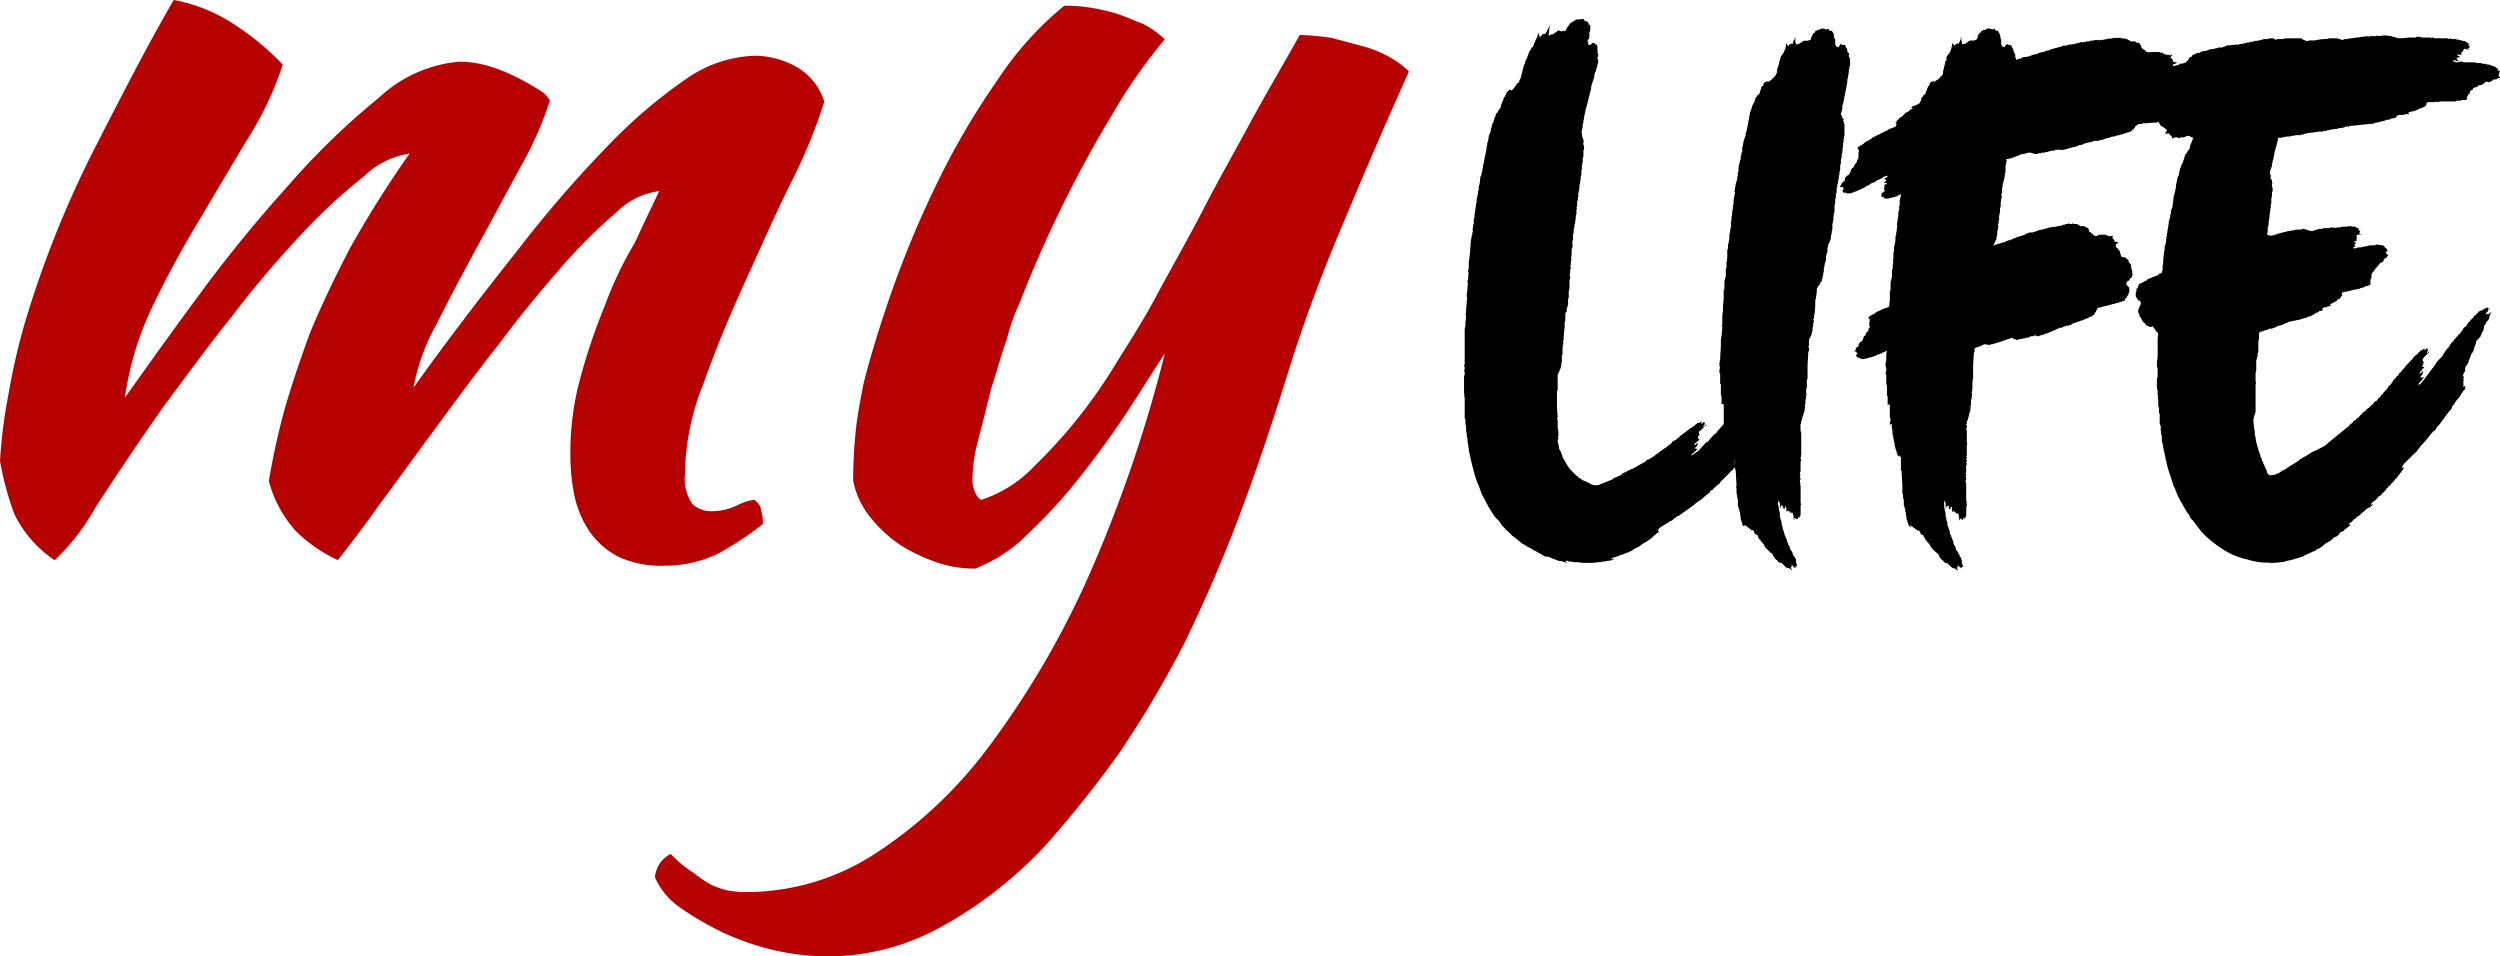 <svg id="Group_543" data-name="Group 543" xmlns="http://www.w3.org/2000/svg" width="224.813" height="85.998" viewBox="0 0 224.813 85.998">
  <g id="Group_594" data-name="Group 594">
    <g id="Group_525" data-name="Group 525">
      <path id="Path_438" data-name="Path 438" d="M59.737,17.178a6.733,6.733,0,0,0-3.874,1.935,45.933,45.933,0,0,0-5.031,5.031c-1.806,2.064-3.616,4.261-5.551,6.845-1.935,2.455-3.745,4.906-5.551,7.361s-3.488,4.778-5.03,6.85c-1.548,2.189-2.842,3.874-3.874,5.164a13.158,13.158,0,0,1-3.874-2.713,11,11,0,0,1-2.326-4.39A65.012,65.012,0,0,1,26.043,36.8q.967-3.3,2.326-6.974c1.032-2.455,2.189-4.906,3.616-7.619a97.636,97.636,0,0,1,5.293-8.393,7.54,7.54,0,0,0-4.132,2.068,50.97,50.97,0,0,0-5.689,5.293,92.4,92.4,0,0,0-6.222,7.37c-2.189,2.713-4.132,5.422-6.071,8.006-2.447,3.487-4.515,6.587-6.183,9.176a19.368,19.368,0,0,1-3.616,4.648A10.568,10.568,0,0,1,1.74,46.233,27.519,27.519,0,0,1,.45,41.455a45.782,45.782,0,0,1,.774-6.071,57.226,57.226,0,0,1,1.806-7.49A93.72,93.72,0,0,1,8.981,13.3C11.423,8.531,13.745,4,16.072,0A14.615,14.615,0,0,1,21.1,1.935a24.234,24.234,0,0,1,4.78,3.874,29.839,29.839,0,0,1-3.1,6.587c-1.419,2.326-2.842,4.777-4.39,7.361s-2.971,5.164-4.261,7.877a27.941,27.941,0,0,0-2.455,8.135c1.935-2.713,4.132-5.809,6.716-9.3a126.1,126.1,0,0,1,8.01-9.815,65.807,65.807,0,0,1,8.135-7.877,12.133,12.133,0,0,1,7.237-3.234,9.74,9.74,0,0,1,2.584.387A15.572,15.572,0,0,1,46.94,6.962c.774.387,1.419.774,2.064,1.161a2.83,2.83,0,0,1,.9.9,31.786,31.786,0,0,1-2.326,5.422c-1.29,2.326-2.584,4.777-4,7.361S40.861,26.84,39.7,29.171a18.156,18.156,0,0,0-2.068,5.689c3.229-4.519,6.329-8.531,9.3-12.272a107.5,107.5,0,0,1,8.14-9.434,45.774,45.774,0,0,1,7.1-6.071,11.421,11.421,0,0,1,6.2-2.073,7.789,7.789,0,0,1,3.745,1.032,5.442,5.442,0,0,1,2.455,3.1A47.419,47.419,0,0,1,71.6,16.387c-1.419,2.842-2.713,5.809-4.132,8.914s-2.7,6.188-3.745,9.163A22.315,22.315,0,0,0,62.046,42.6a4.065,4.065,0,0,0,.658,2.713,2.458,2.458,0,0,0,1.677.658,5.068,5.068,0,0,0,2.326-.516,5.338,5.338,0,0,1,1.548-.516,1.328,1.328,0,0,1,.658,1.032,3.533,3.533,0,0,1,.129,1.161,28.278,28.278,0,0,1-4.132,2.713,11.306,11.306,0,0,1-4.777,1.032,9.216,9.216,0,0,1-4-.774,7.137,7.137,0,0,1-2.584-2.189,9.1,9.1,0,0,1-1.419-3.229,17.76,17.76,0,0,1-.387-3.874,25.032,25.032,0,0,1,.9-6.845,54.078,54.078,0,0,1,2.189-6.458,33.173,33.173,0,0,1,2.713-5.689c.761-1.69,1.535-3.242,2.193-4.661Z" transform="translate(-0.45)" fill="#b70000"/>
      <path id="Path_439" data-name="Path 439" d="M194.5,33.684c-1.548,5-3.1,9.6-4.648,13.678s-3.229,7.89-4.906,11.309a97.992,97.992,0,0,1-5.689,9.6,101.75,101.75,0,0,1-6.587,8.286,37.422,37.422,0,0,1-9.559,7.5,21.145,21.145,0,0,1-9.817,2.627,21.74,21.74,0,0,1-5.031-.525,23.978,23.978,0,0,1-4.648-1.578,27.532,27.532,0,0,1-3.874-2.236,6.511,6.511,0,0,1-2.326-2.761,2.555,2.555,0,0,1,1.419-2.107,10.636,10.636,0,0,0,2.068,1.707,10.789,10.789,0,0,0,1.548,1.053,7.3,7.3,0,0,0,1.548.525,8.347,8.347,0,0,0,1.935.133,21.153,21.153,0,0,0,11.236-3.418A39.674,39.674,0,0,0,167.5,67.744a79.658,79.658,0,0,0,8.914-15.256,123.755,123.755,0,0,0,6.845-19.99c-.9,1.311-1.935,3.023-3.229,5s-2.713,3.939-4.261,5.908a46.447,46.447,0,0,1-4.777,5.25,13.588,13.588,0,0,1-4.777,3.156,10.485,10.485,0,0,1-3.358-.525,15.648,15.648,0,0,1-3.358-1.578,12.383,12.383,0,0,1-2.713-2.5,7.685,7.685,0,0,1-1.548-3.281,43.549,43.549,0,0,1,.258-4.735c.129-1.181.387-2.5.658-3.938.658-2.627,1.548-5.525,2.713-8.811A90.833,90.833,0,0,1,163,16.713a67.532,67.532,0,0,1,5.293-8.944,29.437,29.437,0,0,1,5.93-6.57,13.3,13.3,0,0,1,2.068.133,16.354,16.354,0,0,1,2.451.525c.9.262,1.677.658,2.455.92a8.3,8.3,0,0,1,2.064,1.445,48.006,48.006,0,0,0-4.777,6.841,110.388,110.388,0,0,0-8.264,16.83,18.144,18.144,0,0,0-1.161,3.281c-.516,1.445-.9,2.894-1.419,4.472-.387,1.578-.774,3.156-1.161,4.6a14.584,14.584,0,0,0-.516,3.552,2.678,2.678,0,0,0,.258,1.182,1.324,1.324,0,0,0,.516.658,11.356,11.356,0,0,0,4.777-3.023,45.712,45.712,0,0,0,6.845-8.419c1.548-2.5,3.1-4.868,4.39-7.366,1.29-2.369,2.713-4.868,4-7.366s2.713-5,4.132-7.628,2.976-5.246,4.519-8.011a23.275,23.275,0,0,1,2.842.262c1.032.262,1.935.525,2.971.791a10.6,10.6,0,0,1,2.455,1.053,7.979,7.979,0,0,1,1.548,1.182q-3.1,6.908-5.809,13.416c-1.81,4.214-3.492,8.677-4.91,13.158Z" transform="translate(-78.518 -0.683)" fill="#b70000"/>
    </g>
    <g id="Group_595" data-name="Group 595" transform="translate(131.668 1.694)">
      <g id="Life">
        <g id="Group_855" data-name="Group 855">
          <path id="Path_773" data-name="Path 773" d="M333.685,37.247a.186.186,0,0,0-.064.129.555.555,0,0,0-.064.254c-.043.043-.052.065-.03.065s.009.043-.03.129a.186.186,0,0,1-.064.129q0,.129-.065.129l-.125.254-.129.189c0,.086.009.138.03.159s.009.073-.03.159v.065l-.129.129V39.1a.309.309,0,0,1-.065.159.308.308,0,0,0-.064.159l-.065.064c-.086.086-.125.15-.125.189l-.189.254-.129.383a.146.146,0,0,1-.03.1.146.146,0,0,0-.03.095v.065c-.086.086-.116.138-.1.159s-.013.073-.1.159v.064l-.064.064c-.086.086-.125.146-.125.189a.146.146,0,0,1-.03.1.125.125,0,0,0-.03.1.057.057,0,0,0-.064.064.146.146,0,0,1-.03.1.126.126,0,0,0-.03.095c0,.043-.009.064-.03.064s-.03.021-.03.064a.17.17,0,0,1-.065.125,1.366,1.366,0,0,0-.254.383v.064c0,.043-.013.064-.03.064s-.03.022-.03.065V42.6l-.129.129a.146.146,0,0,1-.03.1.125.125,0,0,0-.03.095v.125c.043.043.043.1,0,.159s-.043.1,0,.1a.146.146,0,0,1-.03.1.255.255,0,0,0-.03.159.287.287,0,0,0-.03.224.307.307,0,0,1-.03.224l.129-.064v.129a.249.249,0,0,1-.189.254c0,.043-.043.1-.129.189-.043.043-.073.064-.1.064s-.052.043-.1.125l-.89.89a.376.376,0,0,1-.254.254l-.189.189a.186.186,0,0,1-.129.064c0,.043-.043.1-.125.189a.186.186,0,0,0-.129.064c-.086.043-.116.073-.1.1s.009.052-.03.1c-.043,0-.108.043-.189.129a2.724,2.724,0,0,0-.383.318,1.735,1.735,0,0,1-.443.318l-.254.189-.125.125-1.333.95a.259.259,0,0,1-.189.064l-.064.064c-.086.086-.15.129-.189.129l-.129.129a.356.356,0,0,1-.254.125l-.065.064-.826.507-.065.064-.065.064-.064.129q-.064.064,0,.064.129,0,.129-.064c0,.043-.065.125-.189.254-.043,0-.064.009-.064.03s-.022.03-.064.03v.064a.186.186,0,0,0-.129.064l-.254.254a.057.057,0,0,0-.065.064l-.129.065-.254.189-.254.129a.057.057,0,0,0-.065.064c-.043,0-.107.043-.189.129l-.189.129a.733.733,0,0,0-.159.095.125.125,0,0,1-.1.03.186.186,0,0,1-.125.064.059.059,0,0,0-.065.064c-.043,0-.107.043-.189.129a.363.363,0,0,0-.254.129,1.027,1.027,0,0,0-.383.125c-.043,0-.064.009-.064.03s-.021.03-.065.03h-.064a.214.214,0,0,1-.159.064.214.214,0,0,0-.159.064.259.259,0,0,1-.189.065.186.186,0,0,0-.129.064h-.125l-.254.129q-.064,0,0,.064a.146.146,0,0,0,.1-.03c.022-.022.073-.03.159-.03-.086.086-.151.125-.189.125a.877.877,0,0,1-.383.064,1.073,1.073,0,0,1-.443.064.877.877,0,0,1-.383.065,1.023,1.023,0,0,0-.254.03,1.047,1.047,0,0,1-.254.03h-.89a1.773,1.773,0,0,1-.284-.03,1.451,1.451,0,0,0-.284-.03h-.254a.671.671,0,0,1-.159-.03.7.7,0,0,0-.224-.03.246.246,0,0,1-.189-.064H315.8c0,.043-.013.064-.03.064s.03.043.159.129h-.064a.5.5,0,0,0-.189-.064.194.194,0,0,1-.129-.064l-.383-.064a.146.146,0,0,1-.1-.03.146.146,0,0,0-.1-.03l-.064-.064a.361.361,0,0,1-.254-.064l-.443-.189h-.254l-.318-.189-.254-.129c-.086-.043-.129-.073-.129-.1s-.043-.03-.129-.03a.057.057,0,0,0-.065-.064q-.129,0-.129-.064l-.318-.189-.254-.125-.254-.189h-.064l-.125-.064-.383-.318-.318-.254a1.93,1.93,0,0,1-.383-.318l-.254-.254a.563.563,0,0,0-.125-.1.341.341,0,0,1-.129-.159l-.254-.254-.254-.383-.189-.189a1.815,1.815,0,0,1-.318-.383l-.254-.383-.06-.127-.065-.064-.7-1.333-.254-.7a2.954,2.954,0,0,1-.125-.284q-.065-.161-.129-.348c-.129-.421-.245-.847-.348-1.268s-.2-.847-.284-1.268a1.24,1.24,0,0,0-.03-.254,1.026,1.026,0,0,1-.03-.254,1.911,1.911,0,0,1-.065-.572.146.146,0,0,0-.03-.1.146.146,0,0,1-.03-.095V41.3a1.637,1.637,0,0,1-.065-.507v-.254a.368.368,0,0,1-.064-.254v-.318a.252.252,0,0,1-.064-.189V38a.217.217,0,0,1-.03-.189c.022-.043.009-.1-.03-.189V36.1a.125.125,0,0,1,.03-.1.125.125,0,0,0,.03-.095v-.189a.287.287,0,0,1-.03-.224.7.7,0,0,0,.03-.224l-.065-.129a.17.17,0,0,1,.065-.125V32.1a1.911,1.911,0,0,1,.064-.572v-.189a1.936,1.936,0,0,1,.03-.318,1.94,1.94,0,0,0,.03-.318.286.286,0,0,0-.03-.159c-.022-.022-.013-.073.03-.159v-.318a1.943,1.943,0,0,1,.03-.318,1.943,1.943,0,0,0,.03-.318,1.022,1.022,0,0,1,.03-.254.375.375,0,0,0-.03-.254v-.129a1.388,1.388,0,0,1,.03-.284,1.754,1.754,0,0,0,.03-.348,1.388,1.388,0,0,1,.03-.284.448.448,0,0,0-.03-.284.254.254,0,0,1,.03-.125.278.278,0,0,0,.03-.125,2.3,2.3,0,0,1,.03-.383.544.544,0,0,0-.03-.318c0-.086.009-.138.03-.159s.03-.073.03-.159v-.443l.129-1.015v-.129a1.618,1.618,0,0,1,.064-.507.057.057,0,0,1-.064-.064.185.185,0,0,0,.064-.125,1.06,1.06,0,0,1,.064-.443V23.41q.065,0,.065-.129a.368.368,0,0,1,.065-.254.287.287,0,0,1-.03-.224.7.7,0,0,0,.03-.224V22.45c.043,0,.064-.064.064-.189v-.318a.368.368,0,0,0,.065-.254v-.125l.129-.826v-.189q.064,0,.064-.129v-.254a.125.125,0,0,1,.03-.095.126.126,0,0,0,.03-.1.368.368,0,0,1,.064-.254v-.254a.368.368,0,0,0,.065-.254v-.125c.043-.168.073-.318.1-.443a2.687,2.687,0,0,0,.03-.443,1.08,1.08,0,0,0,.129-.318.556.556,0,0,1,.064-.254v-.189c.043,0,.065-.064.065-.189v-.189a.252.252,0,0,0,.064-.189l.254-1.268a.5.5,0,0,1,.065-.318V15.1a1.973,1.973,0,0,0,.129-.572.252.252,0,0,1,.065-.189.17.17,0,0,1,.065-.125V14.15a.556.556,0,0,0,.064-.254c0-.086.009-.125.03-.125s.03-.043.03-.129a.125.125,0,0,1,.03-.1.126.126,0,0,0,.03-.095.126.126,0,0,1,.03-.095.125.125,0,0,0,.03-.1c.043,0,.064-.043.064-.125a.554.554,0,0,0,.065-.254l.129-.254V12.51c.043-.086.065-.1.065-.064a.057.057,0,0,0,.065-.064l.189-.318L309.9,12a.125.125,0,0,1,.03-.1.125.125,0,0,0,.03-.095c0-.086.009-.138.03-.159a.126.126,0,0,0,.03-.095l.129-.254a.125.125,0,0,1,.03-.095.126.126,0,0,0,.03-.1v-.064l.129-.125v-.064l.065-.064a.126.126,0,0,1,.03-.095.126.126,0,0,0,.03-.1c.086-.086.125-.146.125-.189q.064.064.064,0l.125-.125v.064q.129,0,.129.064l.129-.125.065-.064a.057.057,0,0,1,.064-.064c0-.043.009-.064.03-.064s.03-.021.03-.064l.129-.125a.186.186,0,0,1,.065-.129.057.057,0,0,1,.065-.064c.086,0,.129-.064.129-.189l.129-.254V9.212c.043,0,.064-.009.064-.03s-.021-.03-.064-.03c0-.043.009-.064.03-.064s.03-.021.03-.064l.189-.761a.363.363,0,0,1,.129-.254.7.7,0,0,1,.065-.318l.129-.254a.481.481,0,0,0,.065-.189.186.186,0,0,1,.065-.129.252.252,0,0,1,.064-.189l.065-.125c0-.043.009-.052.03-.03s.03.013.03-.03a.125.125,0,0,1,.03-.095.126.126,0,0,0,.03-.095.186.186,0,0,1,.129-.064l.065-.125a.126.126,0,0,1,.03-.1.126.126,0,0,0,.03-.095,1.08,1.08,0,0,0,.129-.318c.086-.168.129-.232.129-.189a.254.254,0,0,1,.03-.125.283.283,0,0,0,.03-.129l.064-.064v-.13a.057.057,0,0,1,.065.064v.189l.065-.064a.146.146,0,0,1-.03.1.125.125,0,0,0-.03.095.186.186,0,0,1,.125-.064l.129-.129a.057.057,0,0,1,.064-.064l.129-.064v.064a.186.186,0,0,1,.129-.064l.254-.507.064-.064.129-.254a.313.313,0,0,1-.03.125.283.283,0,0,0-.03.129.555.555,0,0,0-.064.254v.125c-.043.086-.052.138-.03.159s.009.073-.03.159l.064.064.065-.064a.252.252,0,0,1,.189-.064h.064L315,5.084c.043-.086.073-.1.1-.064s.052.021.1-.064l.065.064h.065l.064.064.129-.064c0,.043.009.043.03,0s.03-.043.03,0h.065l.065.064.189-.318c0-.043.043-.1.129-.189l.189-.254a.186.186,0,0,1,.129-.064l.065-.064a.186.186,0,0,0,.129-.064l.065-.064A.186.186,0,0,0,316.722,4h.125q0-.064.064,0h.125c.043-.043.073-.052.1-.03s.052.013.1-.03a.186.186,0,0,1,.129.064V3.94a.057.057,0,0,1,.064.064v.064l.254.125h.125v.129c.043,0,.052.021.03.064s-.013.064.03.064a.057.057,0,0,1,.065.064h.064v.443c-.043.043-.052.073-.03.095s.009.052-.03.095-.052.073-.03.095.009.052-.03.095c.043,0,.064.043.064.125-.043.043-.052.073-.03.095s.009.052-.03.095q.064,0-.065.129l-.064.125a.125.125,0,0,0,.03.1c.021.021.03.073.03.159v.064a.186.186,0,0,0,.129.064l.129-.064.129-.125h.065a.146.146,0,0,1,.095.03.125.125,0,0,0,.1.03v.064c0,.043.009.064.03.064s.03-.021.03-.064a.057.057,0,0,1,.065.064c0,.043.009.064.03.064s.03.043.03.125V6.73c0,.043.009.064.03.064s.009.043-.03.125v.125h.065V7.3a.259.259,0,0,0-.065.189v.064c.043,0,.065.043.065.125V7.93q-.064,0-.065.129v.125a.259.259,0,0,0-.064.189.36.36,0,0,0-.064.254l-.125.189v.125a.057.057,0,0,1-.065.064.057.057,0,0,0,.065.064l-.189.572a2.718,2.718,0,0,0-.129.443v.125l-.318,1.268-.189.7-.129.636a.491.491,0,0,1-.03.189.283.283,0,0,0-.03.129v.125a.146.146,0,0,1-.03.1.125.125,0,0,0-.03.095,2.1,2.1,0,0,1-.03.348,2.665,2.665,0,0,1-.1.348c.043,0,.065.043.065.125v.254c.043,0,.064.064.064.189.043,0,.064.043.064.125l-.064.064h.125a.186.186,0,0,1-.065.129v.254q.064,0,.065.129V15.6a.146.146,0,0,1-.03.1c-.022.021-.03.073-.03.159V16.3a.146.146,0,0,1-.03.1.126.126,0,0,0-.03.095v.254a.555.555,0,0,1-.065.254.076.076,0,0,1,0,.125c-.043.043-.043.107,0,.189a.491.491,0,0,1-.03.189.445.445,0,0,0-.03.189V18a.5.5,0,0,0-.065.318.854.854,0,0,1-.03.224.7.7,0,0,0-.03.224.146.146,0,0,1-.03.095.125.125,0,0,0-.03.1.081.081,0,0,1,0,.129.89.89,0,0,1-.064.383.49.49,0,0,1-.03.189.216.216,0,0,0,.03.189.878.878,0,0,0-.064.383.368.368,0,0,0-.065.254v.254a.146.146,0,0,1-.03.1.146.146,0,0,0-.03.095.076.076,0,0,1,0,.125V21.3a.5.5,0,0,1-.065.318v.189a1.277,1.277,0,0,1-.03.254,1.022,1.022,0,0,0-.03.254.146.146,0,0,1-.03.1c-.022.021-.03.073-.03.159a.368.368,0,0,1-.064.254v.254a.285.285,0,0,1-.03.159.125.125,0,0,0-.03.1v.443a.877.877,0,0,0-.064.383.751.751,0,0,1-.064.507v.383a.89.89,0,0,1-.065.383c0,.043.009.064.03.064s.03.021.03.064a.7.7,0,0,0-.064.318.853.853,0,0,1-.03.224.287.287,0,0,0,.03.224.313.313,0,0,1-.03.125.445.445,0,0,0-.03.189,1.047,1.047,0,0,1-.03.254.352.352,0,0,0,.03.254.368.368,0,0,1-.064.254v.826a.5.5,0,0,0-.065.318v.318a.491.491,0,0,1-.03.189.445.445,0,0,0-.03.189v.318a.285.285,0,0,1-.03.159.126.126,0,0,0-.03.1.146.146,0,0,1-.03.1.285.285,0,0,0-.03.159v.189l-.129.129v.636a.146.146,0,0,1-.03.1.285.285,0,0,0-.03.159v.254a2.1,2.1,0,0,1-.03.348,1.451,1.451,0,0,0-.03.284,1.059,1.059,0,0,1-.064.443h.064a.246.246,0,0,1-.064.189v.189a1.059,1.059,0,0,1-.065.443v.7c-.043,0-.064.043-.064.125v.507a.146.146,0,0,1-.03.1.126.126,0,0,0-.03.095v.129a.285.285,0,0,1-.03.159c-.021.021-.03.073-.03.159h-.065v.125l-.125.254-.065.125v1.268a.36.36,0,0,1-.064.254v1.2a8.033,8.033,0,0,0,.064,1.015c0,.129-.021.189-.064.189a.186.186,0,0,0,.064.129v.761a.252.252,0,0,0,.065.189v.443a.252.252,0,0,1-.065.189.186.186,0,0,1,.065.129c0,.043-.013.064-.03.064s-.03.021-.03.064v.125a.283.283,0,0,0,.03.129.283.283,0,0,1,.03.129.255.255,0,0,0,.03.125.283.283,0,0,1,.03.129v.189h.065a.252.252,0,0,0,.065.189.186.186,0,0,1,.064.129V43l.065.129a.126.126,0,0,0,.03.1c.022.022.03.073.03.159l.125.189.189.318a2.729,2.729,0,0,0,.507.7l.129.129.064.065.064.064.189.189c.086,0,.125.043.125.129l.258.129.065.064.129.064.065.064h.129a.057.057,0,0,0,.065.064h.064l.064.065a.057.057,0,0,1,.065.064q.064-.064.065,0c.043,0,.064.009.064.03s.022.03.065.03a.057.057,0,0,1,.065.065h.064a.186.186,0,0,1,.129.064h.125q.064.064.065,0h.254l1.268-.507.129-.129a.146.146,0,0,0,.1-.03.126.126,0,0,1,.1-.03,1.079,1.079,0,0,1,.318-.129l.254-.189a.363.363,0,0,1,.254-.129l.318-.189c.086,0,.138-.021.159-.064s.073-.064.159-.064a.17.17,0,0,0,.125-.064l.258-.129.189-.129.254-.129.189-.125h.064L323,43.7l.129-.129h.129c.086-.086.146-.125.189-.125l.189-.129.129-.064.125-.129a.186.186,0,0,1,.129-.065l.318-.254a.186.186,0,0,1,.125-.064l.065-.064a.057.057,0,0,1,.064-.064c.043,0,.064-.013.064-.03s.021-.03.065-.03l.254-.189c.129-.129.211-.189.254-.189.086-.086.125-.15.125-.189l.189-.129a.146.146,0,0,0,.1-.03.125.125,0,0,1,.1-.03v-.064l.189-.125.189-.189.189-.125.129-.129a.186.186,0,0,0,.129-.064l.125-.129c.043,0,.1-.043.189-.129l.064-.064c.043,0,.064-.013.064-.03s.021-.03.065-.03a.1.1,0,0,0,.1-.064.1.1,0,0,1,.1-.064c0-.043.043-.064.125-.064,0-.043.009-.064.03-.064s.03-.021.03-.064a.17.17,0,0,0,.125-.064.178.178,0,0,1,.129-.064h.064c.043,0,.064-.009.064-.03s.021-.03.065-.03h.064c.043-.043.064-.052.064-.03s-.021.052-.064.1v.064h.064c.086-.086.146-.129.189-.129h.065V40.4l-.129.189c0,.043.009.064.03.064s.03-.021.03-.064l.254-.189a.114.114,0,0,1-.129.129l-.189.189-.065.064-.189.189a.186.186,0,0,1-.129.064v.189c0,.043.009.064.03.064s.03.022.03.064l-.129.129v.254h.129a.186.186,0,0,0-.064.129c-.043,0-.108.043-.189.129l-.065.064c-.043,0-.064.009-.064.03s-.021.03-.064.03a.186.186,0,0,1-.065.129h.129c.086-.086.146-.129.189-.129a.057.057,0,0,1,.065.064c-.086.086-.129.146-.129.189l-.125.125a.057.057,0,0,0-.064.064v.064a.186.186,0,0,1,.129-.064v.064h.129l-.383.383c-.043,0-.064.009-.064.03s-.021.03-.065.03a.186.186,0,0,1-.064.129h.064l.383-.254c.086-.086.146-.129.189-.129l.636-.7c.086-.086.146-.125.189-.125l.125-.129.443-.507.254-.189.064-.129.572-.636.129-.064V40.27a.057.057,0,0,1,.065-.064l.189-.254.189-.189.125-.129a.057.057,0,0,0,.064-.064l.064-.064.189-.318L331.17,39h.064l.189-.318.318-.318c0-.043.043-.1.129-.189a.057.057,0,0,0,.064-.065.057.057,0,0,1,.064-.064l.065-.064c.086-.168.129-.232.129-.189l.125-.129c.086-.168.129-.232.129-.189a.114.114,0,0,0,.129-.129c.043,0,.1-.043.189-.125l.125-.064.129-.064a.186.186,0,0,1,.129-.064c.086-.086.146-.129.189-.129s.064.043.064.129l.129-.129q0,.129-.065.129v.125l-.125.189-.064.129v.064a.057.057,0,0,0,.064-.064c.086,0,.125-.022.125-.064v.125l.065-.125a.17.17,0,0,0,.125-.064.057.057,0,0,0,.065-.065l.064-.064v.064ZM327.6,42.515a.057.057,0,0,1-.064.064Zm.06-1.019H327.6l.064-.065Zm.065.89-.129.129Z" transform="translate(-306.66 -3.94)"/>
          <path id="Path_774" data-name="Path 774" d="M371.733,9.472a.245.245,0,0,1-.065.189v.064q.065.064,0,.064v.064a.852.852,0,0,1-.03.224.7.7,0,0,0-.03.224.876.876,0,0,0-.065.383v.064l-.383,1.965a.259.259,0,0,0-.065.189v.254l-.129.443v.064l.129.129-.064.125a.113.113,0,0,1,.129.125q.129,0,0,.129v.064h.065q.064,0,0,.064v.129l.064.064v1.079a.186.186,0,0,0-.064.125.081.081,0,0,1,0,.129.076.076,0,0,0,0,.125.36.36,0,0,1-.065.254v.254a.368.368,0,0,1-.065.254c.043.086.052.138.03.159s-.03.073-.03.159a.17.17,0,0,1-.064.125.081.081,0,0,1,0,.129v.254a.555.555,0,0,0-.064.254v.254a.555.555,0,0,0-.065.254v.383a.259.259,0,0,0-.064.189v.189a.185.185,0,0,0-.064.125q.064,0,0,.064a.5.5,0,0,1-.065.318v.189a.146.146,0,0,1-.03.095.126.126,0,0,0-.03.1v.189a.259.259,0,0,0-.065.189v.318a.368.368,0,0,0-.065.254.891.891,0,0,1-.064.383v.254a.368.368,0,0,1-.064.254v.636a.36.36,0,0,0-.065.254.49.49,0,0,1-.03.189.216.216,0,0,0,.03.189.259.259,0,0,0-.064.189.313.313,0,0,1-.03.125.445.445,0,0,0-.03.189V24a.556.556,0,0,0-.065.254.368.368,0,0,1-.064.254v.254a.146.146,0,0,1-.03.1.125.125,0,0,0-.03.095l-.064.129c0,.086-.022.125-.064.125a.17.17,0,0,1-.065.125v.189a.259.259,0,0,0-.064.189v.254a.146.146,0,0,1-.03.1.126.126,0,0,0-.03.095,1.073,1.073,0,0,0-.065.443.36.36,0,0,1-.064.254v.125l-.064.064V27.1a.5.5,0,0,1-.065.318v.129a.891.891,0,0,1-.064.383V28c0,.129-.022.189-.064.189v.189c0,.043-.013.064-.03.064s-.03.021-.03.064v.125c-.086.086-.129.15-.129.189q-.064,0-.065.129l-.129.125-.065.064a.246.246,0,0,1-.064.189,2.943,2.943,0,0,1-.064.7v.189c-.086.086-.108.125-.065.125,0,.3-.013.572-.03.826a7.6,7.6,0,0,1-.1.761q0,.129-.065.129v.064a.157.157,0,0,1,0,.254v.318c0,.043-.013.064-.03.064s-.03.022-.03.064v.318a.259.259,0,0,0-.065.189.146.146,0,0,1-.03.1.146.146,0,0,0-.03.095.185.185,0,0,0-.065.125c0,.039-.013.064-.03.064s-.03.022-.03.064l-.065.065V34.4l-.065.125.065.064v.318l-.065.064V35.1l-.064,1.079v1.079a.361.361,0,0,1-.064.254v.572a.368.368,0,0,1-.065.254v.254c0,.086.009.138.03.159s.009.073-.03.159v.254a.36.36,0,0,0-.064.254v.189a.246.246,0,0,1-.064.189v.064c.043.086.052.138.03.159a.126.126,0,0,0-.03.095V40.3l-.065.064a.285.285,0,0,1-.03.159.256.256,0,0,0-.03.159.057.057,0,0,1-.064.064v.129a.5.5,0,0,0-.065.189.194.194,0,0,1-.064.129v.189c0,.043-.013.065-.03.065s-.03.021-.03.064v.507l.065.318v1.9c-.043.086-.052.138-.03.159s.009.052-.03.1c0,.086.009.138.03.159a.125.125,0,0,1,.03.1c0,.043-.013.064-.03.064s-.03.022-.03.064v.89l-.064.064a.252.252,0,0,0,.064.189c0,.043-.013.064-.03.064s-.03.021-.03.064v.125a.161.161,0,0,1,0,.258.711.711,0,0,0,.065.318l-.065.064a.057.057,0,0,0,.065.064v1.587l.064.125-.064.064v.95a.057.057,0,0,0-.065.064v.064a.057.057,0,0,0-.065.064c0,.043-.013.052-.03.03a.126.126,0,0,1-.03-.1H367.1v.189h-.129l-.065-.064c-.043,0-.065-.013-.065-.03s-.021-.03-.064-.03v.189a.057.057,0,0,1-.065-.064v-.254a.146.146,0,0,0-.03-.1.146.146,0,0,1-.03-.095v-.064q0-.064-.129-.064h-.129v-.125h-.065V49.4a.186.186,0,0,1-.065-.129H366.2a.057.057,0,0,0-.065.064h-.065v-.318L366,48.949V48.82l-.064.064v.189a.186.186,0,0,0-.129.064v-.064c0-.086-.022-.125-.064-.125V48.82l-.065-.064a.057.057,0,0,1-.065.064.057.057,0,0,0-.064.064v.189a.185.185,0,0,1-.064-.125V48.7a.245.245,0,0,0-.065-.189v-.064q0-.129-.064-.064a.146.146,0,0,1-.03.1.126.126,0,0,0-.03.095V48.7a.252.252,0,0,1,.065.189,4.048,4.048,0,0,0,.125.636v.254a.283.283,0,0,0,.03.129.283.283,0,0,1,.03.129l.065.189a.126.126,0,0,0,.03.095c.021.021.009.073-.03.159l.065.064a.283.283,0,0,0,.03.129.283.283,0,0,1,.03.129c0,.086.009.138.03.159s.03.073.03.159a.057.057,0,0,1,.064.064v.129a.252.252,0,0,1,.065.189q.066.126.129.254c0,.043.009.064.03.064s.03.021.03.064a.555.555,0,0,0,.064.254c0,.043.009.064.03.064s.03.021.03.064v.064c.086.086.125.146.125.189a.126.126,0,0,0,.03.1.125.125,0,0,1,.03.095q-.064,0,.065.129l.065.065c0,.043.009.064.03.064s.03.021.03.064v.064l.129.258.129.125V53.6q.064,0,.065.129v.254q.064,0,.064.129v.125q0,.064-.129.064c0,.043.009.064.03.064s.03.021.03.064l-.064-.064h-.129a.186.186,0,0,1-.064-.129.186.186,0,0,0-.129-.064h-.064l.064.064V54.3q0,.064-.064,0v.125l.064.129.065.064h-.065l-.064-.064-.189-.129h-.129a.186.186,0,0,0-.129-.064l-.065-.065-.189-.189-.129-.129c-.043-.043-.073-.052-.1-.03s-.073.009-.159-.03a.057.057,0,0,0-.064-.065l-.065-.064v-.064c-.043,0-.125-.064-.254-.189,0-.043-.043-.107-.129-.189a.146.146,0,0,0-.03-.1.126.126,0,0,1-.03-.1.732.732,0,0,1-.318-.254l-.129-.129-.254-.254v-.064a.186.186,0,0,1-.064-.129l-.129-.129a.146.146,0,0,0-.03-.095c-.021-.021-.03-.013-.03.03a.186.186,0,0,1-.065-.129l-.125-.125-.064-.064a1.016,1.016,0,0,1-.125-.318l-.064-.064h-.065a.186.186,0,0,0-.129-.064.146.146,0,0,0-.03-.095.125.125,0,0,1-.03-.1l-.064-.129h-.064q-.065-.064-.065,0a.1.1,0,0,1-.095-.065.1.1,0,0,0-.1-.064l-.129-.125H362.6q-.064-.129-.129-.129t-.129-.129a.252.252,0,0,0-.064.189.057.057,0,0,0-.065-.064.363.363,0,0,1-.129-.254.146.146,0,0,0-.03-.1.126.126,0,0,1-.03-.1q0-.129-.064-.129v-.129a.852.852,0,0,0-.03-.224.7.7,0,0,1-.03-.224.245.245,0,0,0-.065-.189.361.361,0,0,0-.064-.254.246.246,0,0,0-.065-.189v-.636l-.065-.129v-.125a.49.49,0,0,0-.03-.189.283.283,0,0,1-.03-.129V47.29a.146.146,0,0,0-.03-.095c-.021-.021-.013-.073.03-.159v-.125l-.065-1.079v-.189a.186.186,0,0,1-.064-.129V44.5a.057.057,0,0,0-.064-.064v-.064l-.065-.064a.081.081,0,0,0-.129,0v.064a.146.146,0,0,0-.03-.1.125.125,0,0,1-.03-.095v-.064a.057.057,0,0,1-.064-.064v-.065a.368.368,0,0,1-.064-.254l-.065-.064v-.064c0-.086-.013-.129-.03-.129s-.03-.021-.03-.064V43.16c0-.043-.009-.065-.03-.065s-.03-.021-.03-.064V42.9c0-.086-.013-.129-.03-.129s-.03-.021-.03-.064q0-.129-.065-.129v-.572a.259.259,0,0,1-.064-.189v-.189a.252.252,0,0,0-.064-.189H360.5v.129l-.065-.064V39.73l-.064-.064H360.3l-.065.064v-.761c0-.043-.013-.065-.03-.065s-.03-.021-.03-.064v-.95h-.065v-.95c-.043,0-.064-.043-.064-.125v-.189a.252.252,0,0,1,.064-.189.146.146,0,0,0-.03-.095.126.126,0,0,1-.03-.1v-.189a.36.36,0,0,1,.064-.254l-.064-.064.064-.064c0-.211.009-.443.03-.7s.03-.486.03-.7V33.9l.064-.383.064-.7a.285.285,0,0,0-.03-.159c-.021-.022-.013-.073.03-.159V31.93a2.66,2.66,0,0,1,.065-.636v-.318a2.918,2.918,0,0,1,.03-.413,2.83,2.83,0,0,0,.03-.413v-.572a.36.36,0,0,1,.065-.254v-.636a.252.252,0,0,1,.065-.189v-.125a.186.186,0,0,1,.064-.129v-.761a.185.185,0,0,0,.064-.125v-.443a.186.186,0,0,1,.065-.129c-.043-.086-.052-.138-.03-.159s.03-.073.03-.159v-.636a.17.17,0,0,1,.064-.125v-.443a.057.057,0,0,0,.064-.064,1.023,1.023,0,0,1,.03-.254,1.022,1.022,0,0,0,.03-.254V24.5a.252.252,0,0,1,.064-.189,1.618,1.618,0,0,1,.064-.507.283.283,0,0,1,.03-.129c.022-.043.009-.1-.03-.189v-.064a1.392,1.392,0,0,0,.065-.443.7.7,0,0,1,.03-.224.7.7,0,0,0,.03-.224v-.189a1.072,1.072,0,0,0,.065-.443.252.252,0,0,1,.064-.189v-.383l.129-.7-.065-.064a.7.7,0,0,0,.065-.318v-.064c0-.043.009-.064.03-.064s.03-.021.03-.064c-.043-.043-.022-.146.064-.318v-.064a.17.17,0,0,1,.065-.125v-.189a.255.255,0,0,1,.03-.125.433.433,0,0,0,.03-.189v-.189a.252.252,0,0,0,.065-.189v-.318l.129-.507q0-.129.065-.129V17.4c0-.043.009-.064.03-.064s.03-.021.03-.064v-.189a.057.057,0,0,0,.064-.064V16.95c.043-.043.043-.1,0-.189V16.7a3.767,3.767,0,0,0,.129-.636.555.555,0,0,0,.064-.254q.065,0,.065-.129a.17.17,0,0,1,.065-.125V15.3a.186.186,0,0,0,.064-.125l.189-.89a.368.368,0,0,1,.065-.254v-.125a.432.432,0,0,1,.03-.189.433.433,0,0,0,.03-.189q0-.129.065-.129v-.125l.065-.064v-.125a.252.252,0,0,0,.064-.189l.064-.125.065-.129.064-.125.064-.129a.252.252,0,0,1,.065-.189v-.064a.057.057,0,0,1,.064-.064l.064-.064c0-.086.043-.125.129-.125a.057.057,0,0,1,.064-.064.125.125,0,0,1,.03-.095.125.125,0,0,0,.03-.1c0-.086.021-.125.064-.125a.252.252,0,0,1,.064-.189v-.129l.129-.125c.043,0,.064-.043.064-.125l.065-.129.125-.125a.057.057,0,0,0,.065.064c0-.043.009-.064.03-.064s.03-.021.03-.064l.065.064h.129l.065-.064.065-.064h.064a.057.057,0,0,1,.064-.064.186.186,0,0,0,.065-.129c.043,0,.064-.009.064-.03s.022-.03.064-.03a.057.057,0,0,1,.065-.064l.065-.125a.186.186,0,0,0,.064-.129.057.057,0,0,1,.064-.064V9.79a1.111,1.111,0,0,1,.129-.507.252.252,0,0,1,.064-.189V8.9l.065-.125v-.06a.36.36,0,0,0,.064-.254A.057.057,0,0,0,365.6,8.4c0-.043.009-.064.03-.064s.03-.021.03-.064h.064q0-.129.064-.129V8.074a.057.057,0,0,0,.065-.064q0-.129.064-.129a.125.125,0,0,1,.03-.095.126.126,0,0,0,.03-.1c0-.086.009-.125.03-.125s.03-.021.03-.064V7.249h.065q0,.129.065.129c0,.043.009.064.03.064s.03.021.03.064a.057.057,0,0,1,.065-.064c0-.043.009-.064.03-.064s.03-.021.03-.064h.065c.043,0,.065-.009.065-.03s.021-.03.064-.03v.064a.186.186,0,0,1,.129-.064v-.19a.186.186,0,0,0,.064-.125.057.057,0,0,0,.064-.064.252.252,0,0,1,.065-.189v.443c0,.043.009.064.03.064s.03.043.03.125H367q.064.064.065,0a.186.186,0,0,0,.129-.064q0,.064.065,0a.843.843,0,0,0,.189-.125.186.186,0,0,1,.129-.064c.043-.086.073-.1.1-.064s.03.043.03,0h.318a.057.057,0,0,0,.065-.064h.125a.252.252,0,0,0,.065-.189.186.186,0,0,0,.064-.125l.129-.254.065-.064h.064c0-.043.009-.064.03-.064s.03-.021.03-.064V6.109h.125a.057.057,0,0,1,.064-.064q.064-.064.064,0a.125.125,0,0,0,.1-.03.125.125,0,0,1,.1-.03c0-.043.009-.052.03-.03s.052-.009.1-.095a.057.057,0,0,0,.065.064l.064-.064v.064h.064a.313.313,0,0,1,.125.03.283.283,0,0,0,.129.03h.064a.064.064,0,1,1,.129,0v.064c.043,0,.064.013.064.03s.022.03.064.03h.129l.064.064v.064a.057.057,0,0,1,.064.064.259.259,0,0,1,.065.189v.129a.126.126,0,0,0,.03.1.126.126,0,0,1,.03.095c.043,0,.065.043.065.125v.383c0,.043.009.064.03.064s.03.043.03.125a.17.17,0,0,1,.125.064h.129l.064-.125.064-.129h.065a.146.146,0,0,1,.1.03.125.125,0,0,0,.1.03h.189c0,.086.009.125.03.125s.03.021.03.064a.057.057,0,0,0,.065.064.125.125,0,0,0,.03.095.126.126,0,0,1,.03.095v.125a.17.17,0,0,0,.065.125h.064a.246.246,0,0,0,.064.189l-.064.064a.125.125,0,0,0,.03.1.126.126,0,0,1,.03.095v.064q.064-.064.064.064v.572a.36.36,0,0,0-.064.254Z" transform="translate(-337.093 -5.034)"/>
          <path id="Path_775" data-name="Path 775" d="M416.236,11.674a.17.17,0,0,0,.064.125h-.064l-.064.064v.254h-.065l-.064.064v.064a.186.186,0,0,1-.129.064l-.065.064c-.043,0-.064.013-.064.03s-.021.03-.064.03a.057.057,0,0,1-.065.064l-.064.064h-.125l-.129.125v.189l.065.064c0,.043.009.064.03.064s.03.021.03.064v.189a.057.057,0,0,1-.065.064v.064c.043,0,.065.013.065.03s-.021.03-.065.03a.186.186,0,0,1-.064.129l-.129.125a.057.057,0,0,1-.064.064l-.064.064V13.9l-.065.064h-.064l-.064.064v.064l-.065.064-.065.064h-.443l-.065.064V14.22l-.064.064h-.254a.246.246,0,0,0-.189.064h-.064a5.611,5.611,0,0,0-.572.03,4.645,4.645,0,0,1-.572.03.186.186,0,0,0-.129.064h-.129a.491.491,0,0,0-.189.03.279.279,0,0,1-.125.03c0,.043-.013.064-.03.064s-.03.021-.03.064h-.065l-.064.064v.125h-.07l-.065.064.065.064h-.189v.064a.057.057,0,0,1-.064.064l-.064.064h-.125c0,.043-.013.052-.03.03s-.03-.009-.03.03h-.125a.057.057,0,0,1-.065.064h-.125l-.064.064a.246.246,0,0,0-.189.064h-.125c-.043,0-.065.009-.065.03s-.021.03-.065.03h-.189c0,.043-.064.064-.189.064l-.065.064h-.254a.186.186,0,0,1-.129.064l-.189.064h-.125a.057.057,0,0,0-.064.064h-.125l-.064.064h-.064a.186.186,0,0,0-.129.064.076.076,0,0,0-.125,0,.146.146,0,0,0-.095.03.125.125,0,0,1-.1.03H408.1c-.043,0-.064.013-.064.03s-.022.03-.065.03-.065.009-.065.03-.021.03-.064.03h-.189a.368.368,0,0,1-.254.064c-.043,0-.064.013-.064.03s-.021.03-.064.03a.125.125,0,0,0-.1.03.125.125,0,0,1-.1.03l-.064.064h-.129a.246.246,0,0,0-.189.064l-.129.064a.246.246,0,0,0-.189.064h-.129a.146.146,0,0,0-.095.03.256.256,0,0,1-.159.03l-.129.064h-.125a.186.186,0,0,1-.129.064.246.246,0,0,0-.189.064h-.443l-.065-.064a.185.185,0,0,1-.125.064H404.6a.057.057,0,0,1-.064.064h-.129a.285.285,0,0,0-.159.03.285.285,0,0,1-.159.03.146.146,0,0,0-.1.03.125.125,0,0,1-.095.03h-.129a.259.259,0,0,1-.189.064h-.129a.125.125,0,0,0-.1.03.126.126,0,0,1-.1.03h-.189a.186.186,0,0,1-.129.064h-.125a.125.125,0,0,1-.1-.03.125.125,0,0,0-.1-.03h-.065c-.043,0-.065-.009-.065-.03s-.021-.03-.064-.03h-.189a2.84,2.84,0,0,0-.443.125h-.189l-.443.189-.507.189h-.129a.186.186,0,0,1-.125.064h-.189c0,.086.021.125.065.125a.555.555,0,0,0-.065.254.285.285,0,0,1-.03.159.126.126,0,0,0-.03.1v.572a.259.259,0,0,0-.064.189V19.2a.7.7,0,0,0-.065.318.259.259,0,0,0-.064.189.146.146,0,0,1-.03.1.126.126,0,0,0-.03.095v.189a.146.146,0,0,1-.03.095.146.146,0,0,0-.03.1V20.6a.353.353,0,0,1-.03.129.278.278,0,0,0-.03.125c.043.086.052.15.03.189a.445.445,0,0,0-.03.189.1.1,0,0,0-.03.129.1.1,0,0,1-.03.125v.383a.146.146,0,0,1-.03.1c-.022.021-.03.073-.03.159v.254a.313.313,0,0,1-.03.125.279.279,0,0,0-.03.125.491.491,0,0,1-.03.189.216.216,0,0,0,.03.189.146.146,0,0,1-.03.1.126.126,0,0,0-.03.095.711.711,0,0,1-.065.318.126.126,0,0,0,.03.095c.021.021.009.073-.03.159v.189a.555.555,0,0,0-.065.254v.254a.368.368,0,0,0-.064.254.246.246,0,0,1-.064.189l-.065.129c0,.086-.021.125-.064.125a.17.17,0,0,1-.064.125v.129h.064a.057.057,0,0,1,.064-.064l.065-.064a.36.36,0,0,0,.254-.064h.064a.125.125,0,0,0,.1-.03.125.125,0,0,1,.1-.03c.043,0,.064-.009.064-.03s.022-.03.064-.03h.129l.189-.125a.252.252,0,0,0,.189-.065h.065a.125.125,0,0,0,.1-.03.125.125,0,0,1,.1-.03l.254-.129h.065l.254-.125h.129l.065-.064h.064l.383-.125.064-.064.129-.064h.125q0-.064.129-.064h.254l.064-.064h.189c0-.043.043-.064.125-.064l.065-.064h.065a.283.283,0,0,0,.129-.03.283.283,0,0,1,.129-.03h.125l.064-.064h.125a.186.186,0,0,0,.129-.064H404v-.064a.89.89,0,0,0,.383-.065h.318l.065-.064h.129a1.039,1.039,0,0,0,.443-.125h.129l.064-.065h.189c.043,0,.065-.009.065-.03s.021-.03.065-.03l.064.064h.189a.057.057,0,0,1,.065-.064l.064.064h.383v.064h.064c.043,0,.064.013.064.03s.021.03.065.03a.057.057,0,0,0,.064.064h.383a.057.057,0,0,0,.064.064c0,.043.009.052.03.03s.03-.009.03.03h.064c.043,0,.064.013.064.03s.021.03.065.03V23.9l.064.065v.189h.064l.065.064h.065v.064a.185.185,0,0,0,.125.064l.064.064v.065a.17.17,0,0,1,.125.064h.189l.254-.125c.043,0,.065.013.065.03s.021.03.064.03c0-.043.043-.065.125-.065q0,.064.064,0a.076.076,0,0,0,.125,0h.065a.057.057,0,0,0,.065.065h.129l.065.064a.186.186,0,0,1,.129.064.057.057,0,0,1,.065-.064h.254l-.064.125h.064l-.064.065.064.064.064.064a.185.185,0,0,1,.065.125v.064h.064q0,.064.064,0l.129.064h.125l-.129.129h-.064a.185.185,0,0,0-.064.125v.125a.186.186,0,0,1,.064.129h.064l.189.254c.086.086.1.125.065.125v.125l.064.064v.125l.064.064v.064h.254l.129.064.065.064a.057.057,0,0,0,.064.064h.064v.07a.057.057,0,0,1,.065.064v.064a.17.17,0,0,0,.065.125l.129.129v.064l.065.064a.057.057,0,0,0-.065.064.36.36,0,0,1,.065.254.057.057,0,0,0,.064.064v.383h.064a.057.057,0,0,1-.064.065v.129a.185.185,0,0,0-.064.125c-.043,0-.065.013-.065.03s-.021.03-.064.03l-.064.064a.081.081,0,0,1,0,.129H411.2l-.065.064h-.064q0,.129-.064.129v.189l.129.125.065.064a.259.259,0,0,1,.065.189v.318a.057.057,0,0,0-.065.064v.125l-.129.129v.065l-.064.064v.064a.186.186,0,0,0-.129.064v.064c0,.043-.013.064-.03.064s-.03.021-.03.064h-.129a.057.057,0,0,0-.065.064H410.5c-.043,0-.064.013-.064.03s-.021.03-.065.03h-.064a.36.36,0,0,1-.254.064q-.129.129-.129.064h-.064a8.033,8.033,0,0,1-1.015.254l-.065.064h-.129a.313.313,0,0,0-.125.03.283.283,0,0,1-.129.03v.125a.057.057,0,0,0-.064.065h-.064a.076.076,0,0,1,0,.125V31.4H408.2v.065a.057.057,0,0,0-.065.064.186.186,0,0,1-.064.129h-.065c0,.043-.013.052-.03.03s-.03-.009-.03.03l-.064.064h-.065a.186.186,0,0,1-.129.064h-.065a.057.057,0,0,1-.065.064c0,.043-.021.052-.064.03s-.064-.009-.064.03l-.129.064h-.064a.186.186,0,0,1-.129.064.259.259,0,0,1-.189.064h-.064a.057.057,0,0,1-.065.064h-.125q0,.064-.129.064l-.129.064h-.064c-.043,0-.064.013-.064.03s-.021.03-.065.03h-.064v.064a.186.186,0,0,0-.129.064h-.129l-.064.064h-.254a.057.057,0,0,1-.064.064h-.125l-.064.065c-.043,0-.065.013-.065.03s-.021.03-.064.03H405q0,.064-.129.064c-.043,0-.064.013-.064.03s-.021.03-.064.03a.186.186,0,0,1-.129.064.057.057,0,0,0-.064.064h-.129c-.086.086-.125.107-.125.064a.186.186,0,0,1-.129.064q-.129,0-.129.065l-.125.064h-.189a.057.057,0,0,1-.064.064c-.043,0-.065.013-.065.03s-.021.03-.064.03H403.4a.186.186,0,0,1-.129.065.17.17,0,0,0-.125.064h-.189c0-.043-.009-.052-.03-.03s-.03.013-.03-.03h-.189l-.064.064h-.254l-.189.129h-.254l-.065.064H401.7a.259.259,0,0,1-.189.065h-.189l-.065.064h-.129c-.043,0-.065-.009-.065-.03s-.021-.03-.065-.03h-.064c-.043,0-.064-.009-.064-.03s-.021-.03-.065-.03l-.064-.064h-.064a.955.955,0,0,1-.383.129l-.065.065q-.064-.064-.065,0l-.761.254h-.129v.064h-.125a.186.186,0,0,0-.129.064h-.189l-.065.064h-.129a.186.186,0,0,1-.129-.064.057.057,0,0,1-.064.064l-.065-.064h-.064a.313.313,0,0,0-.125.03.283.283,0,0,1-.129.03A.057.057,0,0,1,398,34.4a.186.186,0,0,0-.129.064H397.8c-.043,0-.065.013-.065.03s-.021.03-.064.03a1.079,1.079,0,0,0-.318.129v.318a.185.185,0,0,0-.064.125l-.065,1.079v1.079a.36.36,0,0,1-.065.254v.064h.065a.186.186,0,0,0-.065.129v.636c-.043.086-.052.138-.03.159s.009.052-.03.1c0,.086.009.138.03.159s.009.073-.03.159v.254a.36.36,0,0,0-.065.254V39.8a.057.057,0,0,0-.064.064c.043.086.052.138.03.159a.125.125,0,0,0-.03.1v.189l-.064.064a.285.285,0,0,1-.03.159c-.021.021-.03.073-.03.159v.064a.186.186,0,0,0-.064.129.428.428,0,0,1-.129.318v.189c0,.043-.013.064-.03.064s-.03.021-.03.064c.086.086.1.129.064.129a.508.508,0,0,1-.03.189.217.217,0,0,0,.03.189V43c0,.086.009.138.03.159s.009.073-.03.159v.95c-.043.086-.052.138-.03.159a.126.126,0,0,1,.03.1c-.043.086-.052.138-.03.159a.126.126,0,0,1,.03.1.186.186,0,0,1-.064.129l.064.125a.146.146,0,0,1-.03.095.125.125,0,0,0-.03.1v.572l-.064.064a.252.252,0,0,1,.064.189c0,.043-.013.064-.03.064s-.03.021-.03.064a.186.186,0,0,1,.064.125v.129c0,.043-.013.064-.03.064s-.03.022-.03.064a.255.255,0,0,0,.03.125.432.432,0,0,1,.03.189v.064q-.064.064,0,.064v1.268a.252.252,0,0,0,.064.189l-.064.129c.043,0,.064.043.064.125v.064c-.086.086-.086.125,0,.125a.186.186,0,0,0-.064.129q.064.064,0,.064v.636l-.064.064v.065l-.065.064c0,.043-.013.052-.03.03a.126.126,0,0,1-.03-.1h-.065v.189h-.129l-.064-.065c-.043,0-.065-.013-.065-.03s-.021-.03-.064-.03v.189a.057.057,0,0,1-.064-.064v-.254a.246.246,0,0,0-.065-.189v-.064q0-.064-.129-.064h-.125V49.35h-.064v.065l-.065-.129c0,.043-.013.043-.03,0s-.03-.043-.03,0a.057.057,0,0,0-.065.064h-.065v-.383l-.064-.064v-.064a.057.057,0,0,1-.065.064v.189a.17.17,0,0,0-.125.064v-.189a.186.186,0,0,1-.065-.129v-.064h-.064a.057.057,0,0,1-.064.064.057.057,0,0,0-.065.064v.189c0-.043-.013-.064-.03-.064s-.03-.022-.03-.064V48.52l-.065-.065q0-.129-.065-.064V48.9l.129.636v.254a.368.368,0,0,1,.064.254l.065.189a.126.126,0,0,0,.03.095c.022.021.009.073-.03.159l.065.064a.284.284,0,0,0,.03.129.283.283,0,0,1,.03.129l.129.318v.189l.129.189v.125a.186.186,0,0,1,.065.129c0,.043.009.064.03.064s.03.021.03.064a.126.126,0,0,0,.03.095c.022.021.03.073.03.159,0,.043.009.064.03.064s.03.022.03.064v.064c.086.086.129.146.129.189a.125.125,0,0,0,.03.1.125.125,0,0,1,.03.095q-.065,0,.064.129l.065.065c0,.043.009.064.03.064s.03.021.03.064V53.1l.129.129v.129l.129.125v.129q.065,0,.065.129V54q.064,0,.065.129l.064.125a.259.259,0,0,1-.189.064.185.185,0,0,1,.064.125l-.064-.064h-.064l-.129-.129a.057.057,0,0,0-.064-.064h-.065v.064l.065.064a.081.081,0,0,1-.129,0v.125q.065,0,.065.129l.065.064h-.065l-.065-.064-.189-.129h-.125a.186.186,0,0,0-.129-.064.057.057,0,0,0-.065-.064l-.189-.189-.129-.129c-.043-.043-.073-.052-.1-.03s-.073.009-.159-.03a.057.057,0,0,0-.064-.064l-.065-.064v-.064c-.043,0-.129-.064-.254-.189,0-.043-.043-.107-.125-.189a.146.146,0,0,0-.03-.1.125.125,0,0,1-.03-.1l-.318-.254-.318-.318v-.064a.057.057,0,0,1-.065-.064.186.186,0,0,1-.065-.129l-.125-.129a.146.146,0,0,0-.03-.1c-.017-.022-.03-.013-.03.03a.186.186,0,0,1-.065-.129l-.129-.125-.065-.064c0-.086-.021-.138-.065-.159s-.064-.073-.064-.159l-.065-.064h-.065a.186.186,0,0,0-.129-.065.245.245,0,0,0-.065-.189l-.064-.129h-.064c0-.043-.013-.064-.03-.064s-.03.022-.03.064a.1.1,0,0,1-.095-.064.1.1,0,0,0-.1-.064l-.125-.125h-.064c-.043-.086-.086-.129-.125-.129s-.086-.043-.129-.129c-.043.043-.052.073-.03.1s.009.052-.03.1a.057.057,0,0,0-.065-.064l-.125-.254a.245.245,0,0,0-.065-.189V50.1a.186.186,0,0,1-.064-.129.853.853,0,0,0-.03-.224.7.7,0,0,1-.03-.224.246.246,0,0,0-.064-.189V49.08a.259.259,0,0,1-.064-.189.36.36,0,0,1-.065-.254v-.383l-.065-.129V48a.5.5,0,0,0-.064-.318V46.92l-.065-1.079v-.189q-.129-.129-.065-.129v-1.08l-.129-.125c0-.043-.009-.064-.03-.064s-.03.022-.03.064l-.064.065a.146.146,0,0,0-.03-.1.146.146,0,0,1-.03-.095v-.065l-.064-.064V44a.146.146,0,0,0-.03-.1c-.022-.022-.03-.073-.03-.159l-.064-.064v-.064a.246.246,0,0,0-.064-.189v-.254a.17.17,0,0,0-.065-.125v-.129a.246.246,0,0,0-.064-.189v-.254a.185.185,0,0,1-.064-.125v-.318c-.043-.043-.052-.073-.03-.1s.009-.052-.03-.1v-.383H389.8v.129l-.065-.064v-.189a.125.125,0,0,1,.03-.095.126.126,0,0,0,.03-.1V40.96a.252.252,0,0,1-.064-.189V39.756l-.065-.065H389.6l-.064.065V39c0-.043-.013-.064-.03-.064s-.03-.021-.03-.064v-.95h-.064v-.95c-.043,0-.065-.043-.065-.125l.065-.189v-.189a.252.252,0,0,0-.065-.189v-.189a.36.36,0,0,1,.065-.254l-.065-.064a.057.057,0,0,0,.065-.064V35.3a1.3,1.3,0,0,1,.064-.413h-.064l-.254.129h-.129v.064a1.079,1.079,0,0,0-.318.129h-.129a.057.057,0,0,1-.064.064l-.064.064h-.129l-.064.064h-.129l-.064.064h-.129a.186.186,0,0,0-.129.064h-.125c-.043,0-.064.013-.064.03s-.021.03-.065.03h-.189c0,.043-.013.052-.03.03s-.03-.009-.03.03c0-.043-.009-.052-.03-.03s-.03.009-.03-.03h-.129l-.064-.064h-.064c-.043,0-.065-.009-.065-.03s-.021-.03-.064-.03H386.8a.252.252,0,0,1-.065-.189h-.065l.065-.064a.057.057,0,0,1,.065-.064l.064-.064H386.8c0-.043-.013-.052-.03-.03s-.03.013-.03-.03v-.064h-.064l-.064-.064-.065.064v-.064l.065-.064.064-.064v-.189h.064a.057.057,0,0,0,.065-.064c.043,0,.065-.009.065-.03s.021-.03.064-.03v-.189A.057.057,0,0,1,387,34.2c0-.043.009-.064.03-.064s.03-.022.03-.064a.186.186,0,0,0,.129-.064h.064a.125.125,0,0,1,.03-.1.126.126,0,0,0,.03-.095c0-.043.009-.064.03-.064s.03-.022.03-.065c0-.086.021-.125.064-.125a.057.057,0,0,1,.065-.064h.064v-.2h.064v-.125h.065l.125-.129v-.189a.057.057,0,0,0,.065-.064l.064-.065a.057.057,0,0,0-.064-.064q.064,0,0-.064v-.318a.1.1,0,0,0,.03-.129.1.1,0,0,1,.03-.125l-.129-.064V31.9c0-.043.009-.064.03-.064s.03-.022.03-.065h.065l.064-.064a.057.057,0,0,0,.064-.064.125.125,0,0,0,.1-.03.125.125,0,0,1,.1-.03.057.057,0,0,0,.065-.065c.043,0,.064-.009.064-.03s.021-.03.064-.03a.057.057,0,0,1,.065-.064c.043,0,.064-.009.064-.03s.022-.03.064-.03l.065-.064h.129l.064-.064a1.017,1.017,0,0,1,.318-.125.186.186,0,0,1,.129-.064h.064l.254-.125a2.3,2.3,0,0,1,.03-.383,1.9,1.9,0,0,0,.03-.318v-.572c0-.086.009-.138.03-.159a.125.125,0,0,0,.03-.095v-.636a.252.252,0,0,1,.064-.189v-.125a.186.186,0,0,1,.064-.129V27.65c0-.086.021-.125.065-.125v-.254a.71.71,0,0,1,.064-.318h-.064a.186.186,0,0,1,.064-.129c-.043-.086-.052-.138-.03-.159s.03-.073.03-.159v-.443a.125.125,0,0,1,.03-.1.126.126,0,0,0,.03-.095v-.125a1.059,1.059,0,0,1,.065-.443v-.064a1.619,1.619,0,0,0,.064-.507v-.189a.252.252,0,0,0,.065-.189,1.022,1.022,0,0,1,.03-.254,1.022,1.022,0,0,0,.03-.254.284.284,0,0,1,.03-.129c.021-.043.009-.1-.03-.189v-.07a1.393,1.393,0,0,0,.064-.443,1.072,1.072,0,0,0,.065-.443v-.189a.586.586,0,0,0,.064-.443.125.125,0,0,1,.03-.095.126.126,0,0,0,.03-.1V21.37l.129-.572h-.064a.186.186,0,0,1-.129.064l-.129.064-.065.064h-.129l-.065.064h-.189l-.064.065h-.254a.057.057,0,0,1-.065.064h-.318l-.129-.129q.064,0,0-.064a.186.186,0,0,1-.129.064V20.99l-.064-.064L389,20.8v-.129h.065l.129-.125h.064V20.42c0-.043-.013-.064-.03-.064s-.03-.021-.03-.064l.064-.064H389.2v-.064h.064v-.129l-.064-.064a.186.186,0,0,0,.129-.064h.065l.064-.065v-.064h-.189l-.065-.064h.065l.129-.129v-.064l-.129-.129a.17.17,0,0,0-.125.064.057.057,0,0,1,.064-.064.252.252,0,0,1,.189-.065l.065-.064a.057.057,0,0,0,.064-.065V19.13H389.4c0,.043-.013.052-.03.03s-.03-.009-.03.03h-.129a1.468,1.468,0,0,1-.383.254c-.043,0-.064.013-.064.03s-.022.03-.064.03h-.065l-.254.189c-.043,0-.064.013-.064.03s-.021.03-.065.03h-.064a1.546,1.546,0,0,0-.383.254h-.125l-.129.129h-.065a.057.057,0,0,1-.064.064c-.043,0-.064.013-.064.03s-.022.03-.065.03a.17.17,0,0,0-.125.065c-.043,0-.065.013-.065.03s-.021.03-.064.03a.186.186,0,0,0-.129.064.17.17,0,0,0-.125.064h-.129a.057.057,0,0,1-.064.065h-.065a.057.057,0,0,0-.064.064h-.129l-.065.064h-.189a.186.186,0,0,0-.129.064v-.064h-.064c-.043,0-.064-.009-.064-.03s-.022-.03-.065-.03h-.189a.252.252,0,0,1-.064-.189h-.064l.129-.129V20.2h-.07v-.065h-.254v-.064l.065-.064a.057.057,0,0,0,.064-.064v-.129a.057.057,0,0,0,.064-.064h.065c0-.043.013-.064.03-.064s.03-.021.03-.064c.043,0,.065-.009.065-.03s.021-.03.064-.03v-.254h.064c0-.043.043-.1.129-.189.043,0,.064-.009.064-.03s.021-.03.064-.03l.065-.064.129-.254.065-.064-.065-.064.125-.125a.057.057,0,0,1,.065-.064l.065-.064.064-.065v-.064a.057.057,0,0,1,.064-.065v-.125h.065l.129-.189v-.129l.065-.064V17.59a.057.057,0,0,0,.065-.064v-.507a.1.1,0,0,0,.03-.129.1.1,0,0,1,.03-.125h-.129V16.64c0-.043.009-.064.03-.064s.03-.021.03-.064a.186.186,0,0,0,.129-.064l.064-.064h.065l.189-.125.129-.129c.043,0,.065-.009.065-.03s.021-.03.064-.03q0-.064.129-.064,0-.064.129-.064l.125-.125h.064l.065-.064.064-.064.383-.189a.252.252,0,0,1,.189-.064l.064-.064.636-.318h.064a.057.057,0,0,0,.064-.064l.065-.064q.064.064.064,0a.186.186,0,0,1,.125-.064h.064l.383-.189V14.6c0-.043.009-.064.03-.064s.03-.021.03-.064l-.065-.064h-.064l.129-.129v-.125h.065l.129-.129v-.064h.065l.129-.129h.065l.129-.125.129-.129a.186.186,0,0,0,.064-.129h.129l.064-.064.129-.064.064-.064c0-.043.009-.052.03-.03s.03.013.03-.03a.057.057,0,0,1,.065-.064h.064a.057.057,0,0,0,.064-.064V13h-.129l.064-.064a.186.186,0,0,1,.129-.064.186.186,0,0,0,.129-.064h.125q0-.064.129-.064a.057.057,0,0,1,.064-.064c.043,0,.064-.009.064-.03s.021-.03.065-.03l.064-.125.064-.129a.252.252,0,0,1,.065-.189v-.064a.057.057,0,0,1,.065-.064l.064-.064c0-.086.043-.125.129-.125a.057.057,0,0,1,.064-.064.125.125,0,0,1,.03-.095.126.126,0,0,0,.03-.1.17.17,0,0,1,.064-.125.125.125,0,0,1,.03-.1.126.126,0,0,0,.03-.1c0-.043.009-.064.03-.064s.03-.021.03-.064V11.1a.057.057,0,0,0,.064-.064c.043,0,.065-.043.065-.125q.064,0,.064-.129l.129-.125.064.064c0-.043.009-.064.03-.064s.03-.021.03-.064a.057.057,0,0,1,.065.064h.129c.043,0,.052-.009.03-.03s-.013-.03.03-.03l.064-.064H394a.057.057,0,0,1,.065-.064l.129-.129.065-.064a.057.057,0,0,1,.064-.064l.129-.125a.186.186,0,0,1,.064-.129V9.765l.125-.507c0-.086.009-.129.03-.129s.03-.021.03-.064V8.874c.125-.125.168-.189.125-.189V8.432a.057.057,0,0,0,.065-.064c0-.043.009-.064.03-.064s.03-.021.03-.064.022-.043.065,0q0-.129.065-.129a.057.057,0,0,1,.064-.064V7.98a.186.186,0,0,0,.065-.129.126.126,0,0,1,.03-.095.125.125,0,0,0,.03-.1c0-.086.009-.125.03-.125s.03-.021.03-.064V7.219h.064a.186.186,0,0,0,.064.129h.065v.125a.057.057,0,0,1,.065-.064.186.186,0,0,0,.064-.129h.064c.043,0,.065-.009.065-.03s.021-.03.064-.03l.064.064a.057.057,0,0,1,.065-.064.252.252,0,0,1,.064-.189c0-.086.022-.125.064-.125V6.841a.252.252,0,0,1,.065-.189v.383a.057.057,0,0,1,.065.064v.189h.189l.064-.064q.065.064.065,0a.843.843,0,0,0,.189-.125.185.185,0,0,1,.125-.064c.043-.086.073-.1.095-.064s.03.043.03,0h.318c.043,0,.065-.009.065-.03s.021-.03.064-.03h.064l.125-.189V6.6l.129-.254.064-.064h.064c0-.043.009-.064.03-.064s.03-.021.03-.064l.064-.064h.065a.057.057,0,0,1,.065-.064h.129l.129-.064c0-.043.009-.052.03-.03s.052-.009.1-.095a.057.057,0,0,0,.064.064l.065-.064V5.9h.065a.352.352,0,0,1,.129.03.283.283,0,0,0,.129.03h.064a.186.186,0,0,1,.129-.064v.064l.064.064.065.064h.129a.057.057,0,0,1,.064.064v.064a.057.057,0,0,1,.065.064.259.259,0,0,1,.064.189c0,.043.009.064.03.064s.03.021.03.064v.189c.043,0,.065.043.065.125V7.3c0,.043.009.064.03.064s.03.043.03.125a.186.186,0,0,1,.129.064H400c.043,0,.086-.043.129-.125l.129-.129a.146.146,0,0,1,.095.03.125.125,0,0,0,.1.03.057.057,0,0,1,.064.064l.064-.064h.065c0,.086.009.125.03.125s.03.021.03.064a.057.057,0,0,0,.065.064.126.126,0,0,0,.03.1.125.125,0,0,1,.03.095c0,.043.009.064.03.064s.03.021.03.064a.076.076,0,0,0,0,.125h.064a.246.246,0,0,0,.064.189v.318q.065-.064.065.064v.064a.252.252,0,0,0,.189-.064h.064c.043-.043.073-.052.1-.03s.052.013.1-.03l.065-.064a.283.283,0,0,0,.129-.03.279.279,0,0,1,.125-.03h.129a.283.283,0,0,0,.129-.03.433.433,0,0,1,.189-.03l.125-.064.129-.064a.283.283,0,0,0,.129-.03.432.432,0,0,1,.189-.03.252.252,0,0,0,.189-.064l.064-.064A.7.7,0,0,0,403.431,8a.36.36,0,0,0,.254-.064c.043,0,.065-.009.065-.03s.021-.03.064-.03a.5.5,0,0,0,.318-.064.185.185,0,0,1,.125-.064.252.252,0,0,0,.189-.064h.064l.443-.125h.064a.361.361,0,0,1,.254-.064V7.421h.383l.065-.064h.129a.1.1,0,0,1,.129-.03.1.1,0,0,0,.125-.03h.254a.186.186,0,0,1,.125-.064h.065l.383-.125h.129c0,.043.009.064.03.064s.03-.021.03-.064h.129q0-.064.065,0a.186.186,0,0,1,.129-.064h.254l.064-.064a1.059,1.059,0,0,0,.443-.064h.129a.076.076,0,0,0,.125,0h.129c0,.043.009.064.03.064s.03-.021.03-.064h.189l.636-.125h.254a.368.368,0,0,1,.254-.064h.572l.065.064h.254q0-.064.129.064h.065q.064-.064.064,0v.064a.252.252,0,0,1,.189.064l.065.064q0-.064.064,0h.383v.064l.125.064h.189l.129.125a.057.057,0,0,0-.065.064c.086,0,.125.021.125.064v.125c0,.043.009.052.03.03s.03-.009.03.03v.064h.064l.064.064a.186.186,0,0,0,.129.064.057.057,0,0,0,.064.064l.065.064a.057.057,0,0,0,.065.064h.129l.065.064L413.092,8h.89q0,.064.129.064h.189v.064c.043,0,.065.013.065.03s.021.03.064.03h.065l.065.064h.254c.043,0,.065.009.065.03s.021.03.065.03l.064-.064h.125v.064c-.043,0-.064.013-.064.03s-.021.03-.065.03l.065.064a.186.186,0,0,0-.129.064.057.057,0,0,1,.064.064.17.17,0,0,1,.125.064c0,.043.009.064.03.064s.03.021.03.064v.125h.189l.064.064h.129l-.064.064a.186.186,0,0,0-.129.064h-.064c-.043,0-.065.009-.065.03s-.021.03-.065.03v.2a.057.057,0,0,1,.065.064v.064a.5.5,0,0,1,.189.318c.043,0,.052.013.03.03s-.013.03.03.03v.254l.065.064q-.065.064,0,.064v.125a.146.146,0,0,1,.1.03.125.125,0,0,0,.1.03h.064a.252.252,0,0,0,.189.064v.064l.065.064.065.064a.17.17,0,0,0,.064.125v.064q.065,0,0,.064a.17.17,0,0,0,.065.125c0,.086.021.125.065.125v.189a.7.7,0,0,0-.065.318Z" transform="translate(-351.458 -5.017)"/>
          <path id="Path_776" data-name="Path 776" d="M479.722,10.863l-.065.064h.065l.065.064a.057.057,0,0,0-.065.064l.065.064a.057.057,0,0,1,.065.064l-.065.064h-.129c-.043,0-.052.013-.03.03s.009.03-.03.03a.059.059,0,0,0-.065.064h-.318c0,.086-.043.125-.129.125v.064h-.125l-.129.064h-.065c0-.043-.013-.052-.03-.03s-.03.013-.03-.03h-.125l-.189.189h-.065l-.064.064-.129.064h-.129a.17.17,0,0,0-.125.064v.064h-.065a.057.057,0,0,0-.065.064h-.129c-.043,0-.065.013-.065.03s-.022.03-.065.03a.057.057,0,0,0-.064.064v.064a.057.057,0,0,0-.065.064H477.3c-.043,0-.065.013-.065.03s-.021.03-.065.03v.064a.146.146,0,0,1-.03.1.126.126,0,0,0-.03.095.186.186,0,0,1-.129.064v.064l-.129.254.065.064-.065.064c0,.043-.043.064-.125.064h-.189a.368.368,0,0,0-.254.064h-.254q0-.064-.129.064h-.129v-.064c0,.043-.043.064-.125.064h-.826a2.214,2.214,0,0,0-.636.064.057.057,0,0,1-.065-.064h-.064a.057.057,0,0,1-.064.064q-.065-.064-.065,0h-.572l-.129.125v.129h.064l-.129.064-.064.064a.259.259,0,0,1-.189.064v.064h-.065c-.043,0-.065.013-.065.03s-.021.03-.064.03h-.129a.057.057,0,0,1-.064.064.057.057,0,0,0-.064.064h-.125a.057.057,0,0,1-.065.064H472.2a.057.057,0,0,0-.064.064h-.254c0,.043-.013.052-.03.03s-.03-.009-.03.03H471.7a.057.057,0,0,0-.064.064q-.064,0,0,.064h.064a.057.057,0,0,1-.064.064h-.318a.186.186,0,0,1-.129.064H470.8a.057.057,0,0,0-.065.064h-.189V14.8h-.129a.057.057,0,0,0-.065.064H470.1l-.065.064c-.086,0-.125.021-.125.064h-.254c-.043,0-.064.013-.064.03s-.022.03-.065.03h-.065v.064h-.189q0-.064-.129.064h-.125a.186.186,0,0,0-.129.064H468.7c-.043,0-.065.013-.065.03s-.021.03-.065.03h-.064a.259.259,0,0,1-.189.064h-.189l-1.84.189a.064.064,0,1,1-.129,0,.368.368,0,0,1-.254.064l-.064.064h-.065a.876.876,0,0,1-.383.064q-.129,0-.129.064H465.2a1.775,1.775,0,0,0-.284.03,1.45,1.45,0,0,1-.284.03l-.064.064a.057.057,0,0,0-.065-.064.057.057,0,0,1-.064.064h-.129a.259.259,0,0,1-.189.064H464c-.043,0-.065.013-.065.03s-.021.03-.065.03h-.383c-.043.043-.073.052-.1.03s-.052-.009-.1.03h-.254l-.065.064a.057.057,0,0,1-.064-.064.057.057,0,0,0-.064.064h-.25q0,.064-.064,0a.259.259,0,0,1-.189.064c-.082,0-.125.021-.125.064h-.129q-.129,0-.129.064h-.443a.352.352,0,0,0-.129.03.279.279,0,0,1-.125.03h-.129a.146.146,0,0,0-.1.03.126.126,0,0,1-.1.03h-.254a.1.1,0,0,1-.125.03c-.043-.021-.064-.009-.064.03h-.064a.285.285,0,0,0-.159.03c-.021.021-.073.03-.159.03h-.189l-.125.572-.189.636-.129.7a.5.5,0,0,0-.064.318l-.065.065v.254l-.129.318-.065.383.129.189a.259.259,0,0,0-.064.189l.129.189v.189l.065.064-.065.064V21a.259.259,0,0,1,.065.189v.125a.285.285,0,0,1-.03.159.146.146,0,0,0-.03.1v.254a.285.285,0,0,1-.03.159.126.126,0,0,0-.03.1v.443a.368.368,0,0,0-.065.254c.043.043.043.1,0,.159s-.043.116,0,.159a.878.878,0,0,0-.064.383c-.043.086-.052.138-.03.159s.009.073-.03.159a.891.891,0,0,1-.064.383.6.6,0,0,1-.064.443v.318a.491.491,0,0,1-.03.189.445.445,0,0,0-.03.189.17.17,0,0,1,.125.064h.129l.064.065a.368.368,0,0,1,.254-.065h.065v-.064h.189l.064-.064L460.835,25h.189a.252.252,0,0,1,.189-.064h.129l.129-.065h.383q0-.064.064,0h.129V24.8h.125q.065.064.065,0a.057.057,0,0,1,.064.064h.189l.065.065a.252.252,0,0,1,.189.064H463l.572-.189h.318l.065-.064h.572l.064-.065h.189v.065a.057.057,0,0,0,.065-.065h.129v.065a.17.17,0,0,0,.125-.065l.064.065a.057.057,0,0,1,.065-.065h.318a.057.057,0,0,1,.065-.064h.318q.064-.064.065,0h.129l.065-.064q.064.064.064,0c.043,0,.064.013.064.03s.021.03.065.03a.057.057,0,0,1,.064-.064.186.186,0,0,0,.125.064h.318V24.7h.129l.065.064a.057.057,0,0,1,.065.064v.129h.064l.064.064v.064l-.064.064v.125h.125a.057.057,0,0,1-.064.064q0-.064-.065,0-.064-.064-.064,0h-.125a.057.057,0,0,0-.064.064v.065a.185.185,0,0,1,.064.125h-.064v.318h-.125q0-.064-.064,0v.064a.057.057,0,0,0,.064.064h.064V26.1c0,.043-.013.052-.03.03s-.03-.009-.03.03h-.065v.125h.065v.125h-.065l-.064.064h-.064v.064h.064c.043,0,.064.013.064.03s.021.03.065.03a.057.057,0,0,1,.064-.065.283.283,0,0,0,.129-.03.279.279,0,0,1,.125-.03h.189a.126.126,0,0,0,.095-.03.125.125,0,0,1,.1-.03h.129a.7.7,0,0,1,.318-.065l.065-.064v.064a.186.186,0,0,1,.129-.064h.443l.064-.064h.254q0,.064.064,0c0,.043.009.064.03.064s.03-.021.03-.064l.065.064h.064q0-.064.064,0h.065a.057.057,0,0,1,.064.064h.064v.065l.129.129a.057.057,0,0,1,.064.064c.043,0,.065.043.065.125l.065.064H469.7v.064h-.129v.065l.064.064v.064l.065.064h.065l.064.064h-.064v.065a.057.057,0,0,0-.065.064c-.043,0-.052.013-.03.03s.009.03-.03.03v.065h-.065a.057.057,0,0,0-.065.064h-.064a.186.186,0,0,0-.064.129V27.7q0,.064-.065,0a.186.186,0,0,1-.064.129h-.129l-.065.064-.129.189h-.065v.065l-.064.064v.064h-.125v.064a.057.057,0,0,1-.064.064v.065l-.065.064V28.6a.186.186,0,0,0-.129.064v.065h-.064v.129h-.065v.383a.057.057,0,0,0-.064.064v.064a.1.1,0,0,0-.03.129.1.1,0,0,1-.03.125l.065.064v.064l-.129.129h-.064l-.065.064h-.129a.186.186,0,0,0-.129.064h-.064a.057.057,0,0,1-.064.064h-.129a.057.057,0,0,1-.064.064h-.129l-.064.065a.7.7,0,0,0-.318.064h-.129l-.443.125h-.129l-.064.064h-.129a.285.285,0,0,0-.159.03.255.255,0,0,1-.159.03v.064l-.065.065a.057.057,0,0,0,.065.064c0,.086-.021.125-.065.125V30.9h-.064a.17.17,0,0,1-.064.125v.064h-.125a.057.057,0,0,1-.065.065h-.065v.064l-.129.129h-.125a.057.057,0,0,1-.065.065l-.065.064h-.064l-.064.064h-.065a.057.057,0,0,0-.064.064v.065h.064v.064h-.189a.057.057,0,0,1-.064.064h-.125v.064H464.2q0-.064-.065,0H464v.064h-.125v.065a.17.17,0,0,0,.064.125h-.064l-.065.064h-.189a.185.185,0,0,0-.064.125h-.189v.064h-.129v.065h-.064V32.5h-.129a.057.057,0,0,1-.064.064.186.186,0,0,1-.129.064h-.065a.057.057,0,0,1-.064.064h-.189v.065c-.043,0-.065.013-.065.03s-.021.03-.064.03h-.129a3.163,3.163,0,0,1-.636.189l-.636.129h-.129c0,.043-.043.065-.125.065a.057.057,0,0,1-.064.064h-.064l-.254.129H460.3a.057.057,0,0,1-.064.064l-.318.064a.057.057,0,0,0-.065.064h-.065a.186.186,0,0,0-.129.064l-.129.064h-.064a.057.057,0,0,0-.065.064h-.318q0,.064-.129.064V33.9h-.189a.057.057,0,0,0-.064.064h-.129a.057.057,0,0,1-.064.064h-.129a.186.186,0,0,1-.129.065l-.065.064v.572a.7.7,0,0,0-.064.318v.7a.368.368,0,0,1-.064.254v.254a.259.259,0,0,0-.065.189.146.146,0,0,1-.03.1.126.126,0,0,0-.03.1v.89a.353.353,0,0,1-.03.129.283.283,0,0,0-.03.129v.636a.42.42,0,0,0,.03.189.232.232,0,0,1-.03.189v2.412c0,.086-.013.129-.03.129s-.03.043-.03.129v.064q-.064,0-.065.129a.246.246,0,0,1-.064.189v.318l.064.507a.7.7,0,0,0,.03.224.7.7,0,0,1,.03.224v.254l.064.129a1.021,1.021,0,0,0,.03.254,1.024,1.024,0,0,1,.03.254l.064.125v.065a.125.125,0,0,0,.03.1.126.126,0,0,1,.03.095,3.861,3.861,0,0,0,.254.761v.129l.064.064a.126.126,0,0,0,.03.1.125.125,0,0,1,.03.095v.064l.129.189v.129q.064,0,.064.129a.057.057,0,0,1,.064.064v.064l.065.129a.186.186,0,0,1,.065.129.057.057,0,0,0,.064.064v.189c.086.086.125.146.125.189h.064l.065.064h.189a.555.555,0,0,0,.254-.064h.125v-.064h.129l.318-.189c.086-.086.146-.129.189-.129h.064l.064-.064a.186.186,0,0,0,.129-.064.366.366,0,0,0,.159-.125c.021-.043.073-.064.159-.064l.129-.125a.17.17,0,0,0,.125-.064l.318-.189.189-.125a.341.341,0,0,0,.159-.129.1.1,0,0,1,.095-.064c.043,0,.064-.013.064-.03s.022-.03.064-.03c0-.043.1-.107.318-.189l.189-.129a.186.186,0,0,1,.125-.064,1.378,1.378,0,0,1,.443-.254l.129-.064.125-.064.636-.318.189-.125.125-.129,1.458-1.2.318-.254a.341.341,0,0,0,.159-.129.417.417,0,0,1,.1-.125l.254-.189c.043-.129.1-.189.189-.189h.065a.384.384,0,0,1,.254-.254.5.5,0,0,0,.095-.129.314.314,0,0,1,.159-.125l.189-.254a.186.186,0,0,0,.129-.065l.189-.189.189-.129c.043-.086.073-.125.1-.125s.052-.022.1-.065l.189-.189.129-.189h.125l.189-.254c0-.043.009-.052.03-.03s.052-.009.1-.1l.129-.129a.11.11,0,0,1,.125-.125c0-.043.009-.064.03-.064s.03-.022.03-.065l.318-.318c0-.043.009-.064.03-.064s.03-.021.03-.064a.057.057,0,0,0,.064-.064c0-.043.009-.064.03-.064s.03-.022.03-.064a.17.17,0,0,0,.125-.065l.189-.254a.7.7,0,0,1,.254-.318l.125-.189.189-.129c0-.125.043-.189.129-.189l.189-.254.189-.189.129-.189.129-.129.125-.125c.086-.086.129-.146.129-.189.043,0,.1-.043.189-.129,0-.043.009-.064.03-.064s.03-.022.03-.064l.129-.129.064-.064.064-.064.189-.129c0-.043.009-.064.03-.064s.03-.021.03-.064a.113.113,0,0,0,.129-.125.057.057,0,0,0,.064-.064h.129l.125-.125h.065c.086-.086.086-.043,0,.125h.064l.189-.189.065.064v.189a.259.259,0,0,0-.065.189h.065l.125-.189V35.9l-.189.189a.057.057,0,0,0-.064.064l-.254.254c0,.043-.009.064-.03.064s-.03.021-.03.064v.189c.043,0,.064.013.064.03s.021.03.064.03c-.086.086-.129.15-.129.189h.064l-.125.189c.043-.043.052-.043.03,0s-.013.064.03.064h.129a.17.17,0,0,1-.064.125c-.086,0-.125.043-.125.129a.186.186,0,0,0-.064.129.11.11,0,0,0-.125.125l-.064.064v.064l.064-.064h.064l.189-.189a.057.057,0,0,0,.065.064l-.065.064a.146.146,0,0,1-.03.1.125.125,0,0,0-.03.095l-.129.129v.129a.186.186,0,0,0,.129-.064v.064h.064l.129-.129v.064l-.065.064-.189.254-.189.189c0,.043-.013.064-.03.064s-.03.021-.03.064v.129c.043-.086.073-.116.1-.1s.052-.009.1-.1l.129-.129.95-1.268.064-.064c.086-.129.159-.245.224-.348a1.447,1.447,0,0,1,.224-.284l.189-.189.125-.129a6.085,6.085,0,0,1,.507-.761.186.186,0,0,1,.129-.065V35.39c0-.043.009-.064.03-.064s.03-.021.03-.064l.189-.254.189-.189a.114.114,0,0,1,.129-.129c0-.043.043-.1.129-.189a.494.494,0,0,0,.1-.129.341.341,0,0,1,.159-.129,2.221,2.221,0,0,1,.189-.254l.189-.318a.384.384,0,0,0,.254-.254l.125-.129c0-.086.043-.125.129-.125,0-.043.043-.1.129-.189l.254-.254c0-.086.043-.125.129-.125.086-.086.125-.146.125-.189a.114.114,0,0,0,.129-.129c.043,0,.1-.043.189-.129h.129a.186.186,0,0,1,.125-.065c.086-.086.146-.129.189-.129a.17.17,0,0,0,.125-.064q.129-.064.129.129l.129-.129a.186.186,0,0,1-.064.129c0,.043-.013.064-.03.064s-.03.022-.03.065-.043.107-.129.189l-.065.064v.125l.065-.064q.129,0,.129-.064v.125l.065-.064L479,32.33l.065-.065a.146.146,0,0,1-.03.1.146.146,0,0,0-.03.095l-.125.254c0,.043.009.052.03.03s.009.013-.03.1a.259.259,0,0,0-.065.189c-.043,0-.065.013-.065.03s-.021.03-.065.03l-.129.254-.129.189a.7.7,0,0,1-.065.318v.064a.17.17,0,0,1-.065.125l-.065.064a1.079,1.079,0,0,1-.129.318v.064l-.383.383a1.039,1.039,0,0,1-.125.443.146.146,0,0,1-.03.1.125.125,0,0,0-.03.095v.064l-.125.318-.129.129a.146.146,0,0,1-.03.1.146.146,0,0,0-.03.095.146.146,0,0,1-.03.1.146.146,0,0,0-.03.095l-.065.129-.065.129v.125q-.129.129-.064.129a1.468,1.468,0,0,0-.254.383V37.6l-.129.189a.146.146,0,0,1-.03.1.126.126,0,0,0-.03.095v.064l.065.064c.043,0,.043.03,0,.1s-.043.116,0,.159a.245.245,0,0,1-.065.189h.065a.287.287,0,0,0-.03.224.307.307,0,0,1-.03.224.125.125,0,0,0,.1-.03.126.126,0,0,1,.1-.03v.129a.363.363,0,0,1-.129.254c-.086.086-.129.15-.129.189-.086.086-.125.15-.125.189l-.064.129-.383.443a.1.1,0,0,1-.065.095c-.043.021-.064.073-.064.159l-.189.189a1.079,1.079,0,0,1-.129.318l-.189.189a.057.057,0,0,1-.065.065c0,.043-.043.107-.129.189l-.129.189q-.065,0-.065.129l-.129.125-.318.443a1.814,1.814,0,0,0-.318.383.393.393,0,0,1-.254.254l-.064.064a.057.057,0,0,1-.065.064,10.463,10.463,0,0,1-1.079,1.268c0,.043-.043.1-.129.189l-.065.064c0,.043-.043.1-.129.189l-.129.129L472,45.15l-.064.064-.7.7a.186.186,0,0,0-.065.129.057.057,0,0,0-.064.064l-.064.129a.057.057,0,0,0,.064.064c.043,0,.064-.013.064-.03s.022-.03.065-.03l-.189.318-.064.064v.065a.186.186,0,0,1-.129.064c0,.086-.021.138-.065.159a.341.341,0,0,0-.129.159.186.186,0,0,0-.065.129l-.129.064-.189.254-.254.254a.114.114,0,0,1-.129.129c-.086.086-.129.146-.129.189-.086.043-.129.073-.129.1s-.021.052-.064.1c-.086.086-.129.146-.129.189-.043,0-.064.009-.064.03s-.022.03-.064.03c-.086.086-.129.146-.129.189l-.318.189a.186.186,0,0,1-.064.129l-.189.189a.186.186,0,0,1-.129.064c0,.043-.013.052-.03.03s-.03-.013-.03.03l-.065.064c-.086.086-.129.146-.129.189v.064c.086-.086.146-.125.189-.125a.17.17,0,0,1-.064.125l-.254.189-.254.129-.189.189-.254.189-.125.129v.064a.355.355,0,0,0-.254.129l-.318.254-.254.254c-.043,0-.064.009-.064.03s-.022.03-.064.03l-.065.065c.043.086.086.1.129.064v.064l-.318.254-.064.064a.186.186,0,0,0-.129.064l-.064.129a1.15,1.15,0,0,0-.318.125l-.129.189-.189.189a.125.125,0,0,0-.1.03.125.125,0,0,1-.1.03l-.189.129a.11.11,0,0,1-.125.125l-.129.129q-.129,0-.129.064l-.254.129c-.086.086-.151.129-.189.129v.064a.186.186,0,0,1-.129.064.943.943,0,0,1-.443.254l-.129.125c-.043,0-.065.009-.065.03s-.021.03-.064.03h-.065q-.252.13-.507.254l-.189.065-.129.064-.065.064-.383.129a.125.125,0,0,0-.1.03c-.021.022-.073.03-.159.03l-.189.064a.569.569,0,0,1-.254.064.7.7,0,0,1-.318.064.5.5,0,0,1-.189.064.177.177,0,0,0-.125.064,1.723,1.723,0,0,0-.348.03,1.781,1.781,0,0,1-.348.03,1.943,1.943,0,0,0-.318.03.544.544,0,0,1-.318-.03h-.318a4.617,4.617,0,0,1-.538-.03c-.15-.022-.327-.052-.537-.1a2.032,2.032,0,0,1-.507-.129l-.254-.064a.285.285,0,0,1-.159-.03.146.146,0,0,0-.1-.03,6.338,6.338,0,0,1-1.9-.89,9.884,9.884,0,0,1-1.522-1.2,5.52,5.52,0,0,1-.572-.666c-.172-.232-.34-.456-.507-.666a.83.83,0,0,1-.318-.507.7.7,0,0,1-.254-.318l-.189-.318c0-.043-.043-.107-.129-.189a.363.363,0,0,0-.129-.254,7.953,7.953,0,0,1-.507-1.079.5.5,0,0,1-.064-.189c0-.039-.043-.107-.129-.189a.283.283,0,0,0-.03-.129.279.279,0,0,1-.03-.125c-.086-.254-.168-.507-.254-.761s-.172-.529-.254-.826a.245.245,0,0,0-.065-.189v-.189c0-.043-.013-.064-.03-.064s-.03-.021-.03-.064a.489.489,0,0,0-.03-.189.444.444,0,0,1-.03-.189l-.125-.507a.49.49,0,0,0-.03-.189.445.445,0,0,1-.03-.189.3.3,0,0,0-.03-.159.125.125,0,0,1-.03-.1.352.352,0,0,0-.03-.129.445.445,0,0,1-.03-.189v-.318a.245.245,0,0,0-.065-.189v-.254a.352.352,0,0,1-.03-.254.375.375,0,0,0-.03-.254.48.48,0,0,0-.065-.189V41.56c0-.129-.021-.189-.064-.189v-.507l-.064-.064v-.636a.287.287,0,0,1-.03-.224.307.307,0,0,0-.03-.224v-.189a.664.664,0,0,0-.064-.383v-.89l.064-.129v-.761a.313.313,0,0,0-.03-.125.433.433,0,0,1-.03-.189v-.318a2.507,2.507,0,0,0,.065-.7V34.7a1.388,1.388,0,0,1,.03-.284.448.448,0,0,0-.03-.284l-.065-.064a.057.057,0,0,1-.065-.064l-.064-.064v-.064l-.065-.065-.129-.129v-.064l-.064-.064-.065.064h-.254a.057.057,0,0,0-.064-.064h-.065l-.064-.065c-.043,0-.064-.009-.064-.03s-.021-.03-.065-.03v-.064l-.129-.129H447.8c0-.043-.013-.064-.03-.064s-.03-.022-.03-.064a.057.057,0,0,1-.064-.064l-.129-.254a.057.057,0,0,0-.064-.064l-.065-.064q.064-.064,0-.064v-.129l-.129-.129h.064v-.064a.186.186,0,0,1-.064-.129l.064-.064V31.95a.057.057,0,0,0,.065-.064v-.129h.065v-.065l.064-.064v-.254l-.064-.064a.057.057,0,0,0-.065-.065h-.129V31.18l-.129-.189v-.064a.057.057,0,0,1-.064-.064v-.318l.064-.129v-.189a.057.057,0,0,1,.065-.064l.065-.065v-.129l.064-.064V29.84l.129-.129h.129a.057.057,0,0,1,.065-.064l.064-.065h.064l.189-.125c.086,0,.125-.021.125-.064a.057.057,0,0,1,.065-.065l.443-.189.507-.189c0-.043.009-.064.03-.064s.03-.021.03-.064h.129a.186.186,0,0,1,.129-.064V28.69a.125.125,0,0,1,.03-.095.126.126,0,0,0,.03-.095v-.383a.255.255,0,0,1,.03-.125.279.279,0,0,0,.03-.125.081.081,0,0,1,0-.129,2.69,2.69,0,0,1,.03-.443,2.258,2.258,0,0,0,.03-.383.125.125,0,0,1,.03-.095.126.126,0,0,0,.03-.1v-.189a.368.368,0,0,1,.065-.254.555.555,0,0,1,.064-.254v-.254c0-.043.009-.064.03-.064s.03-.021.03-.064c-.086,0-.086-.043,0-.125a.126.126,0,0,1,.03-.1c.021-.021.009-.073-.03-.159l.064-.125V24.95l.064-.254.065-.507c0-.086.009-.138.03-.159s.03-.073.03-.159a.36.36,0,0,0,.065-.254.252.252,0,0,1,.065-.189v-.189c0-.125.021-.189.064-.189a.125.125,0,0,1,.03-.095c.021-.021.03-.073.03-.159a6.238,6.238,0,0,0,.095-.666,2.321,2.321,0,0,1,.159-.666.5.5,0,0,1,.064-.318v-.189l.125-.636a.252.252,0,0,1,.065-.189.17.17,0,0,1,.064-.125v-.064a.7.7,0,0,0,.064-.318.125.125,0,0,1,.03-.095.125.125,0,0,0,.03-.095.125.125,0,0,1,.03-.095.126.126,0,0,0,.03-.1.126.126,0,0,1,.03-.095.125.125,0,0,0,.03-.1l.129-.189c0-.086.009-.138.03-.159a.126.126,0,0,0,.03-.095.368.368,0,0,0,.065-.254.186.186,0,0,0,.065-.125V18.1h.064l.064-.064.125-.254.129-.129c0-.043.009-.064.03-.064s.03-.043.03-.129.009-.138.03-.159a.125.125,0,0,0,.03-.095l.125-.254a.125.125,0,0,1,.03-.095.126.126,0,0,0,.03-.1V16.7h.065v-.064a.057.057,0,0,1-.065-.064h-.129l-.064-.064a.186.186,0,0,0-.129-.064H451.7l-.254.129h-.318l-.065.064h-.129c-.043,0-.052-.009-.03-.03s.009-.03-.03-.03h-.318l-.064.064h-.064l-.065.064v-.125l-.065-.064.065-.064H450.3l-.064-.064h-.065c0-.043-.013-.064-.03-.064s-.03-.021-.03-.064a.057.057,0,0,1-.064-.064c-.043,0-.065.009-.065.03s-.021.03-.064.03q0-.064-.064,0h-.065l-.065.064c0-.043.009-.064.03-.064s.03-.021.03-.064V16.13a.057.057,0,0,1,.064-.064l.064-.125-.064-.064-.064-.064-.065-.064h-.065q-.064-.129-.129-.129a.17.17,0,0,1-.125-.064l-.129-.129v-.064a.057.057,0,0,1-.064-.064.057.057,0,0,0-.065-.064l-.065-.064a.057.057,0,0,1-.064-.064h-.189a.057.057,0,0,1-.065.064h-.189a.057.057,0,0,1-.064-.064h-.254l-.065-.064-.064-.064-.065-.064h-.125a.186.186,0,0,1-.065-.129H447.8v-.064l-.189-.254h-.065l-.065-.064V14.34q.065,0,0-.064V14.2l-.064-.064a.057.057,0,0,0-.064-.064V14.01a.057.057,0,0,0,.064-.064.057.057,0,0,1-.064-.064.186.186,0,0,1,.064-.129l.129-.249.065-.129.064-.064.065-.064.065-.064a.252.252,0,0,1,.064-.189V12.93c0-.043-.013-.064-.03-.064s-.03-.021-.03-.064h-.318v-.064l-.125-.125v-.064q.064-.064,0-.064a.057.057,0,0,1-.065-.064l.065-.129v-.064a.252.252,0,0,1,.064-.189l.064-.129a.057.057,0,0,0,.065-.064l-.065-.064.129-.129.189-.189c-.043,0-.064-.009-.064-.03s.021-.03.064-.03a.114.114,0,0,1,.129-.129l.129-.129c.043,0,.065-.009.065-.03s.021-.03.064-.03l.189-.125a.186.186,0,0,0,.129-.064h.064l.064-.064h.065a.932.932,0,0,1,.383-.125l.254-.125a.057.057,0,0,1,.064-.064l1.144-.383a.433.433,0,0,0,.189-.03.432.432,0,0,1,.189-.03l.129-.125h.189l.383-.129c0-.043.009-.064.03-.064s.03-.021.03-.064h.129V9.62a.17.17,0,0,1,.064-.125q-.064-.064.065-.064V9.367q0-.064.065,0c.043,0,.064-.009.064-.03s.022-.03.064-.03V9.242l.065-.064a.057.057,0,0,0,.064-.064h.129a.186.186,0,0,1,.129-.064c.086-.086.125-.1.125-.064h.129c.043,0,.064-.009.064-.03s.022-.03.064-.03l.125-.064c0-.043.021-.052.064-.03s.065.013.065-.03h.254c.043,0,.065-.009.065-.03s.021-.03.065-.03a.126.126,0,0,0,.1-.03.125.125,0,0,1,.1-.03c.043-.043.073-.052.1-.03s.073.013.159-.03h.129a.555.555,0,0,1,.254-.064c.086,0,.125-.021.125-.064h.383l.065-.064h.125a.057.057,0,0,1,.065-.064c.086,0,.125-.021.125-.064h.254a.368.368,0,0,0,.254-.064l.129.064q0-.064.129-.064h.254a.125.125,0,0,0,.1-.03.125.125,0,0,1,.1-.03h.189a.368.368,0,0,1,.254-.064c.043,0,.065-.009.065-.03s.021-.03.065-.03h.189a.057.057,0,0,0,.064-.064h.189a.252.252,0,0,0,.189-.064h.125a.1.1,0,0,1,.129-.03.1.1,0,0,0,.129-.03h.125a.368.368,0,0,1,.254-.064l.125-.064h.318a.252.252,0,0,0,.189-.064h.383q0,.064.129.064l.065.064a.186.186,0,0,0,.129-.064h.443a.36.36,0,0,0,.254-.064h1.268q.064-.064.064,0h.129l.125.064.065.064c.086,0,.125.021.125.064h.064c.043,0,.064.013.064.03s.021.03.065.03a1.3,1.3,0,0,1,.507-.064h.189c.211-.043.391-.073.537-.095a3.826,3.826,0,0,1,.537-.03c0-.043.009-.064.03-.064s.03.021.03.064h.064a.186.186,0,0,1,.129-.064h.7q.129,0,.129.064h.189a.057.057,0,0,0,.064.064.5.5,0,0,0,.318-.064h.254a.057.057,0,0,0,.065-.064h.064l.064.064a.057.057,0,0,1,.065-.064l1.458-.189a.252.252,0,0,1,.189.064V7.475h.065q0,.064.065,0h.443a.252.252,0,0,0,.189-.064.31.31,0,0,0,.378,0,.081.081,0,0,0,.129,0h.318q0,.064.065,0c.043,0,.064.013.064.03s.043.009.129-.03a.057.057,0,0,0,.064.064H470a.285.285,0,0,1,.159.03.125.125,0,0,0,.1.03h.064c0,.043.009.052.03.03s.03-.009.03.03a.368.368,0,0,1,.254.064h.318a2.687,2.687,0,0,0,.443-.03,2.722,2.722,0,0,1,.443-.03h.443q0-.064.129-.064h.189a.252.252,0,0,1,.189.064h.826l.065.064.064-.064h.129v.064h.826q0,.064.065,0h.254a.252.252,0,0,1,.189.064.186.186,0,0,0,.129-.064c.043,0,.065.013.065.03s.021.03.065.03h.254a.076.076,0,0,0,.125,0c.043,0,.064.013.064.03s.022.03.065.03h.189a.057.057,0,0,0,.065.064h.189l.065.064h.189l.065.064h.064l.129.129h.065a.057.057,0,0,0,.065.064.057.057,0,0,1-.065.064V8.3a.17.17,0,0,1,.125.064v.125a.057.057,0,0,0-.065.064.186.186,0,0,0-.129.064h.064l.125.064h-.254V8.618H476.6a.186.186,0,0,1-.065.129v.125H476.4V9l-.065.064.065.064-.065.064a.186.186,0,0,0-.129-.064h-.189V9.19l.065.064h.125v.129h-.125q0,.064-.065,0l-.065.064v.064h.065v.064q-.064,0,0,.064h.129l-.065.064H475.9a.186.186,0,0,0-.129-.064H475.7l-.065.064v.064h.129c.043,0,.065.013.065.03s.022.03.065.03h.125a1.073,1.073,0,0,1,.443-.064l.129.064h1.015l.065.064v-.06l.065.064h.443a.186.186,0,0,0,.129.064h.189q.129,0,.129.064h.189l.065.064c0-.043.009-.064.03-.064s.03.021.03.064h.129a.057.057,0,0,0,.065.064q0-.064.065,0a.17.17,0,0,1,.125.064h.065c0,.043.009.052.03.03s.03-.009.03.03c.043,0,.064.013.064.03s.022.03.065.03a.057.057,0,0,0,.065.064v.064a.186.186,0,0,1,.064.129.186.186,0,0,1,.129.064.186.186,0,0,1-.065.129v.064a.057.057,0,0,1-.065.064h-.125Zm-6.729,26.014-.064.064a.057.057,0,0,1,.064-.064Z" transform="translate(-386.707 -5.918)"/>
        </g>
      </g>
    </g>
  </g>
</svg>
